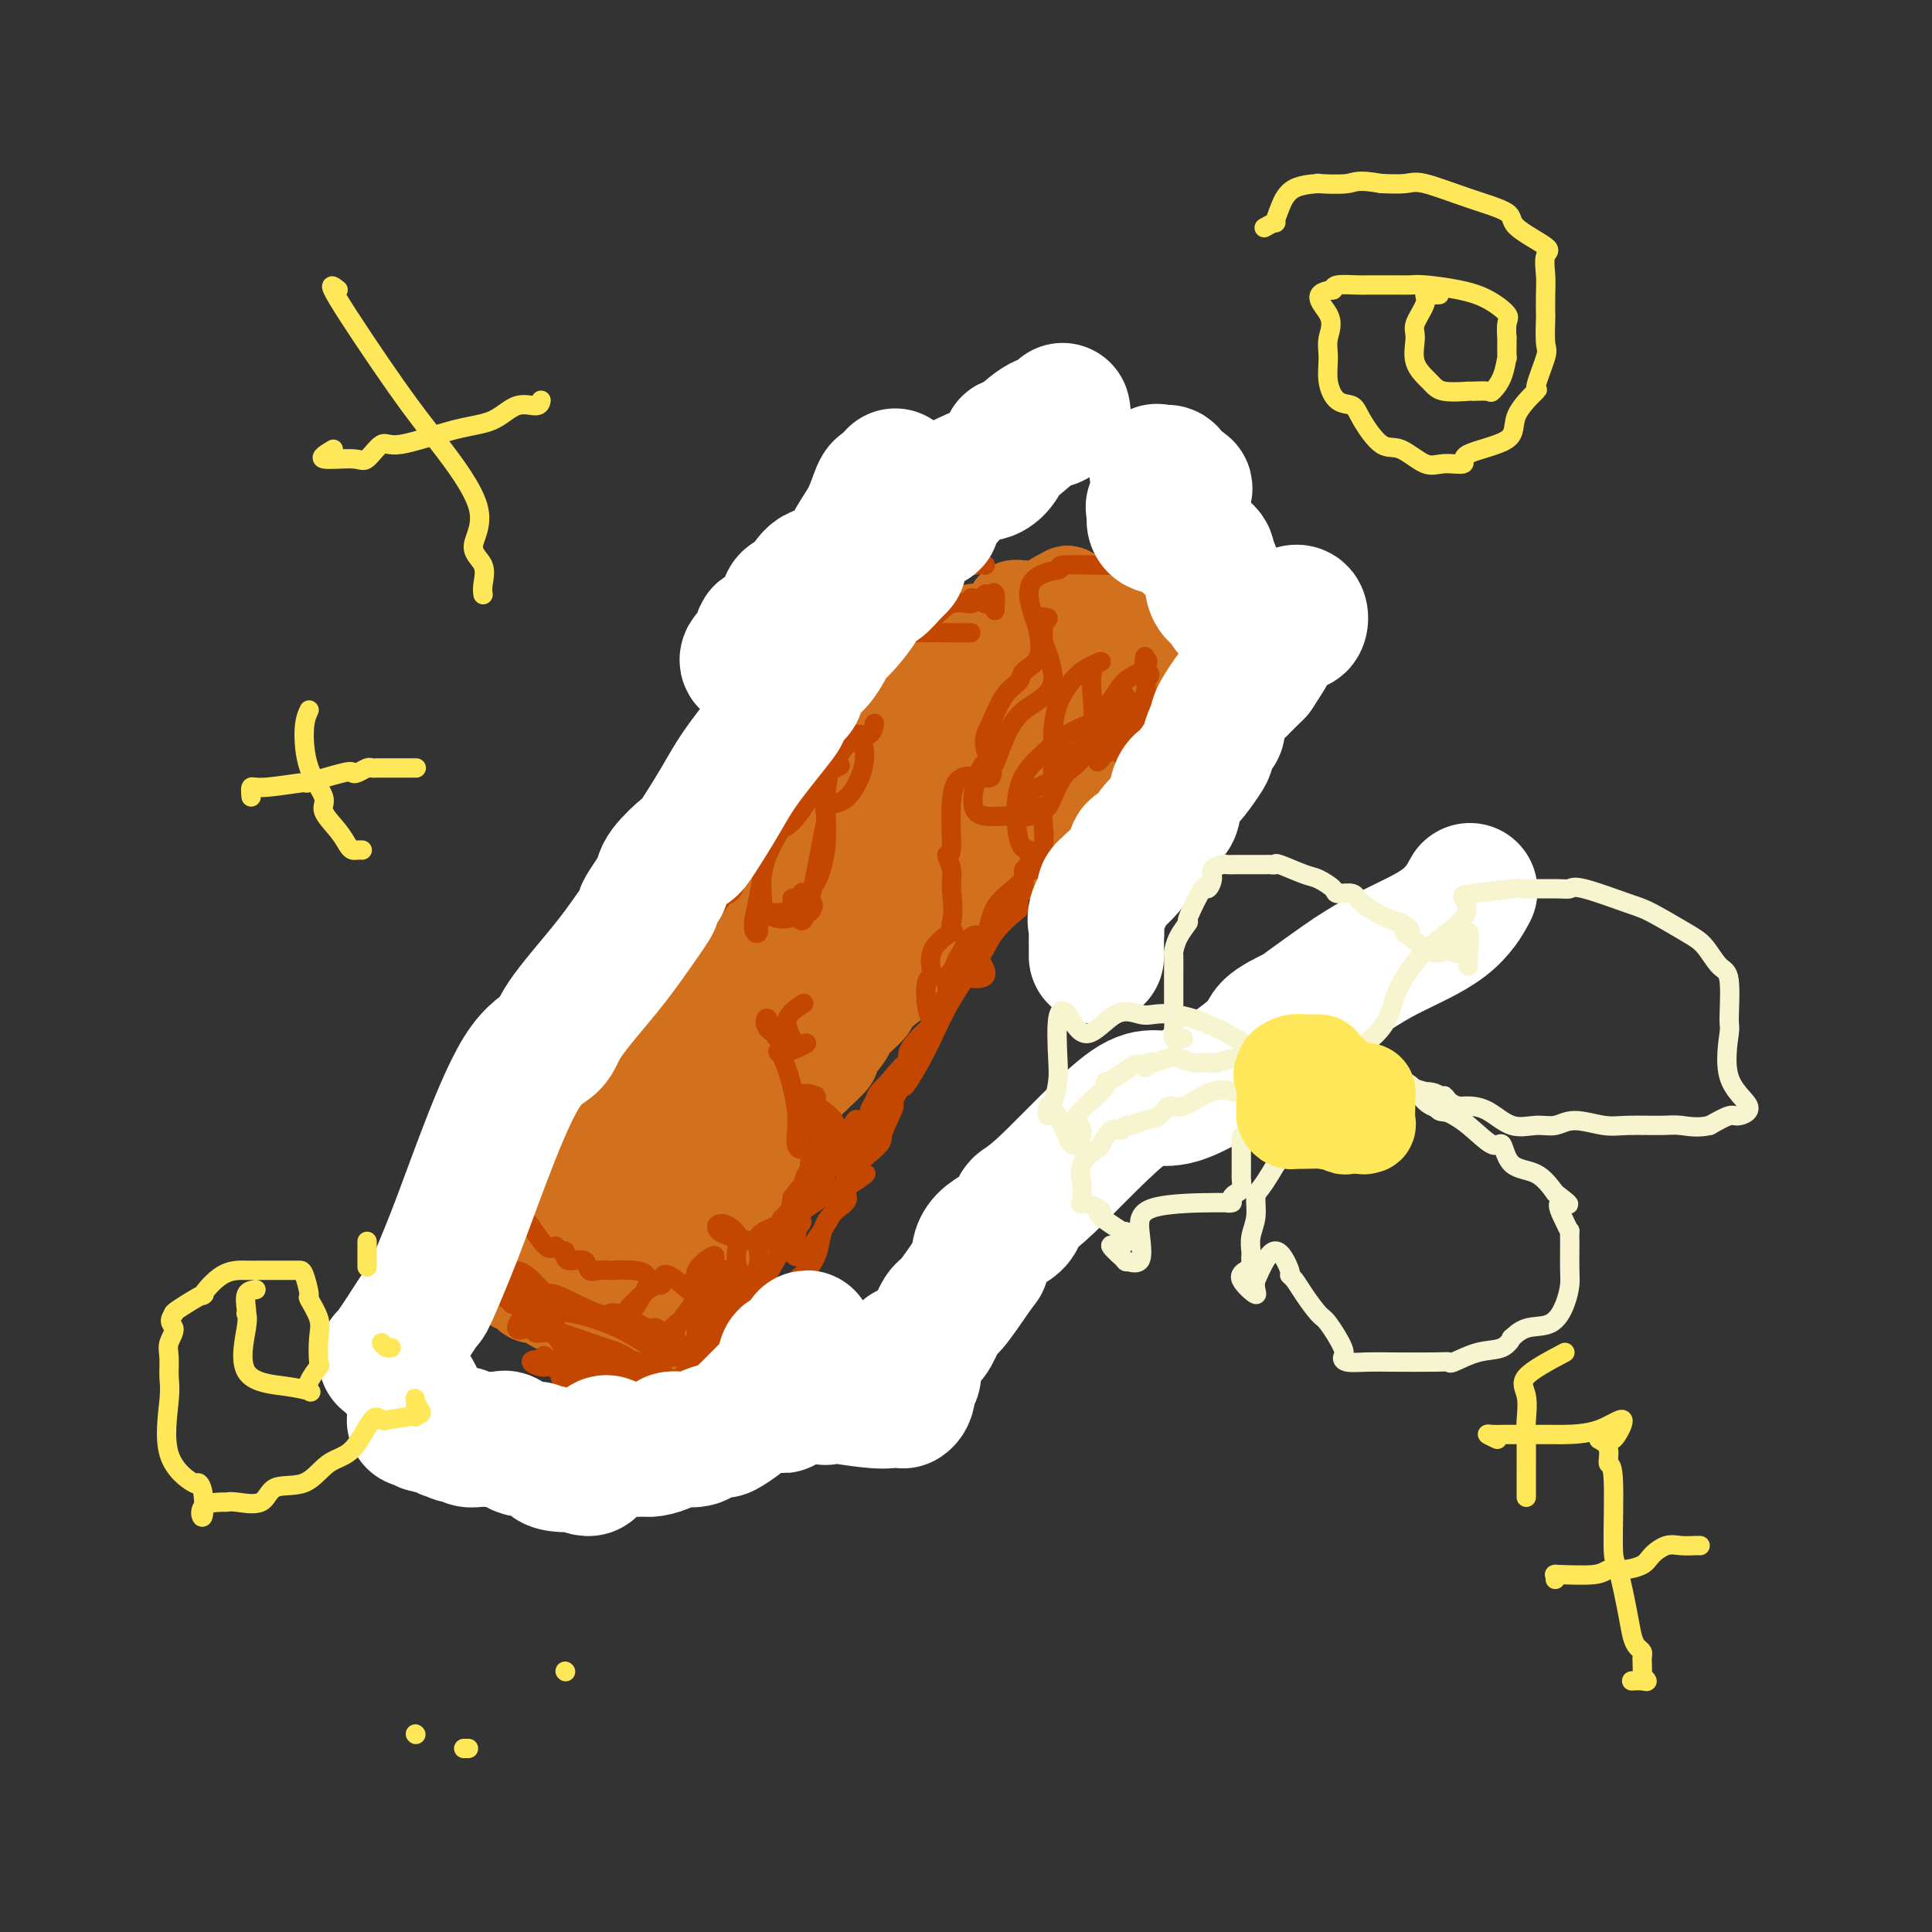 <svg viewBox='0 0 400 400' version='1.1' xmlns='http://www.w3.org/2000/svg' xmlns:xlink='http://www.w3.org/1999/xlink'><rect x="0" y="0" width="400" height="400" fill="#333333" stroke="none"/><g fill='none' stroke='#D2711D' stroke-width='20' stroke-linecap='round' stroke-linejoin='round'><path d='M202,131c0.349,-0.182 0.698,-0.365 -1,0c-1.698,0.365 -5.442,1.277 -8,4c-2.558,2.723 -3.928,7.256 -5,9c-1.072,1.744 -1.846,0.697 -3,1c-1.154,0.303 -2.690,1.954 -4,4c-1.310,2.046 -2.396,4.487 -3,6c-0.604,1.513 -0.728,2.099 -1,2c-0.272,-0.099 -0.693,-0.885 -2,1c-1.307,1.885 -3.499,6.439 -5,9c-1.501,2.561 -2.311,3.129 -4,5c-1.689,1.871 -4.259,5.045 -6,7c-1.741,1.955 -2.654,2.693 -4,5c-1.346,2.307 -3.124,6.185 -4,8c-0.876,1.815 -0.848,1.569 -2,3c-1.152,1.431 -3.483,4.540 -5,7c-1.517,2.460 -2.219,4.272 -3,6c-0.781,1.728 -1.642,3.371 -2,4c-0.358,0.629 -0.213,0.243 -1,2c-0.787,1.757 -2.505,5.657 -4,8c-1.495,2.343 -2.768,3.128 -4,5c-1.232,1.872 -2.425,4.832 -3,6c-0.575,1.168 -0.534,0.543 -1,1c-0.466,0.457 -1.439,1.997 -2,3c-0.561,1.003 -0.711,1.470 -1,2c-0.289,0.530 -0.717,1.121 -1,2c-0.283,0.879 -0.422,2.044 -1,3c-0.578,0.956 -1.594,1.702 -2,2c-0.406,0.298 -0.203,0.149 0,0'/><path d='M120,246c-5.735,9.770 -2.073,3.196 -1,1c1.073,-2.196 -0.445,-0.015 -1,1c-0.555,1.015 -0.149,0.863 0,1c0.149,0.137 0.040,0.563 0,1c-0.040,0.437 -0.011,0.885 0,1c0.011,0.115 0.003,-0.103 0,1c-0.003,1.103 -0.001,3.528 0,5c0.001,1.472 -0.001,1.991 0,3c0.001,1.009 0.003,2.508 0,3c-0.003,0.492 -0.013,-0.023 0,0c0.013,0.023 0.049,0.584 0,1c-0.049,0.416 -0.183,0.686 0,1c0.183,0.314 0.683,0.670 1,1c0.317,0.330 0.450,0.632 1,1c0.550,0.368 1.516,0.803 2,1c0.484,0.197 0.485,0.157 1,0c0.515,-0.157 1.545,-0.433 2,0c0.455,0.433 0.335,1.573 1,2c0.665,0.427 2.115,0.142 3,0c0.885,-0.142 1.206,-0.141 2,0c0.794,0.141 2.060,0.423 3,0c0.940,-0.423 1.554,-1.549 2,-2c0.446,-0.451 0.723,-0.225 1,0'/><path d='M137,268c1.965,-0.486 2.876,-0.702 3,-1c0.124,-0.298 -0.540,-0.680 0,-1c0.540,-0.320 2.286,-0.580 3,-1c0.714,-0.420 0.398,-1.001 1,-2c0.602,-0.999 2.123,-2.414 3,-3c0.877,-0.586 1.110,-0.341 1,-1c-0.110,-0.659 -0.563,-2.221 0,-3c0.563,-0.779 2.143,-0.774 3,-1c0.857,-0.226 0.990,-0.682 1,-1c0.010,-0.318 -0.102,-0.498 0,-1c0.102,-0.502 0.420,-1.326 1,-2c0.580,-0.674 1.424,-1.198 2,-2c0.576,-0.802 0.885,-1.882 1,-3c0.115,-1.118 0.037,-2.274 1,-3c0.963,-0.726 2.967,-1.023 4,-2c1.033,-0.977 1.094,-2.634 1,-4c-0.094,-1.366 -0.342,-2.440 0,-4c0.342,-1.560 1.276,-3.605 2,-5c0.724,-1.395 1.239,-2.139 2,-3c0.761,-0.861 1.768,-1.837 3,-3c1.232,-1.163 2.688,-2.512 3,-3c0.312,-0.488 -0.520,-0.114 0,-1c0.520,-0.886 2.392,-3.031 3,-4c0.608,-0.969 -0.048,-0.762 0,-1c0.048,-0.238 0.802,-0.922 2,-2c1.198,-1.078 2.842,-2.552 3,-3c0.158,-0.448 -1.170,0.129 0,-1c1.170,-1.129 4.839,-3.962 6,-5c1.161,-1.038 -0.188,-0.279 0,-1c0.188,-0.721 1.911,-2.920 3,-4c1.089,-1.080 1.545,-1.040 2,-1'/><path d='M191,196c4.745,-5.153 4.106,-3.534 4,-3c-0.106,0.534 0.320,-0.016 1,-1c0.680,-0.984 1.612,-2.402 2,-3c0.388,-0.598 0.230,-0.375 1,-1c0.770,-0.625 2.466,-2.098 3,-3c0.534,-0.902 -0.093,-1.232 0,-2c0.093,-0.768 0.908,-1.974 2,-3c1.092,-1.026 2.461,-1.870 3,-2c0.539,-0.130 0.247,0.456 1,-1c0.753,-1.456 2.552,-4.954 4,-7c1.448,-2.046 2.545,-2.642 3,-3c0.455,-0.358 0.269,-0.480 1,-1c0.731,-0.520 2.381,-1.439 3,-2c0.619,-0.561 0.209,-0.763 0,-1c-0.209,-0.237 -0.217,-0.508 0,-1c0.217,-0.492 0.657,-1.205 1,-2c0.343,-0.795 0.587,-1.671 1,-2c0.413,-0.329 0.994,-0.112 1,0c0.006,0.112 -0.562,0.120 0,-1c0.562,-1.120 2.255,-3.366 3,-4c0.745,-0.634 0.541,0.346 1,0c0.459,-0.346 1.579,-2.018 2,-3c0.421,-0.982 0.142,-1.275 0,-1c-0.142,0.275 -0.149,1.118 -1,1c-0.851,-0.118 -2.548,-1.199 -3,-2c-0.452,-0.801 0.341,-1.324 0,-1c-0.341,0.324 -1.815,1.496 -2,2c-0.185,0.504 0.920,0.341 1,0c0.080,-0.341 -0.863,-0.861 -1,-1c-0.137,-0.139 0.532,0.103 1,0c0.468,-0.103 0.734,-0.552 1,-1'/><path d='M224,147c-0.569,-0.642 0.009,-0.749 0,-1c-0.009,-0.251 -0.606,-0.648 0,-1c0.606,-0.352 2.413,-0.659 3,-1c0.587,-0.341 -0.046,-0.717 0,-1c0.046,-0.283 0.772,-0.475 1,-1c0.228,-0.525 -0.041,-1.383 0,-2c0.041,-0.617 0.392,-0.991 1,-1c0.608,-0.009 1.473,0.348 2,0c0.527,-0.348 0.716,-1.402 1,-2c0.284,-0.598 0.665,-0.741 1,-1c0.335,-0.259 0.625,-0.632 1,-1c0.375,-0.368 0.834,-0.729 1,-1c0.166,-0.271 0.039,-0.451 0,-1c-0.039,-0.549 0.010,-1.467 0,-2c-0.010,-0.533 -0.080,-0.682 0,-1c0.080,-0.318 0.308,-0.805 0,-1c-0.308,-0.195 -1.154,-0.097 -2,0'/><path d='M233,129c-1.195,-0.876 -3.183,-0.567 -2,-1c1.183,-0.433 5.536,-1.607 6,-2c0.464,-0.393 -2.959,-0.003 -5,0c-2.041,0.003 -2.698,-0.379 -3,0c-0.302,0.379 -0.250,1.519 0,2c0.250,0.481 0.698,0.302 1,0c0.302,-0.302 0.459,-0.726 0,-1c-0.459,-0.274 -1.534,-0.399 -2,0c-0.466,0.399 -0.323,1.322 0,3c0.323,1.678 0.825,4.110 0,5c-0.825,0.890 -2.977,0.239 -4,0c-1.023,-0.239 -0.918,-0.064 -1,0c-0.082,0.064 -0.352,0.017 -1,0c-0.648,-0.017 -1.674,-0.005 -3,0c-1.326,0.005 -2.950,0.001 -4,0c-1.050,-0.001 -1.525,-0.001 -2,0'/><path d='M213,135c-1.658,-0.647 1.697,-2.265 3,-4c1.303,-1.735 0.553,-3.588 0,-4c-0.553,-0.412 -0.909,0.618 -1,1c-0.091,0.382 0.082,0.118 0,0c-0.082,-0.118 -0.419,-0.088 -1,0c-0.581,0.088 -1.405,0.234 -2,0c-0.595,-0.234 -0.962,-0.847 -1,-1c-0.038,-0.153 0.254,0.156 0,0c-0.254,-0.156 -1.054,-0.775 -1,-1c0.054,-0.225 0.962,-0.055 1,0c0.038,0.055 -0.794,-0.004 0,0c0.794,0.004 3.212,0.072 6,0c2.788,-0.072 5.945,-0.284 7,0c1.055,0.284 0.009,1.062 -1,2c-1.009,0.938 -1.982,2.035 -2,2c-0.018,-0.035 0.918,-1.202 0,-2c-0.918,-0.798 -3.691,-1.228 -4,-2c-0.309,-0.772 1.845,-1.886 4,-3'/><path d='M221,123c0.508,0.079 -0.222,1.776 -1,3c-0.778,1.224 -1.604,1.977 -2,2c-0.396,0.023 -0.363,-0.682 0,1c0.363,1.682 1.055,5.752 1,7c-0.055,1.248 -0.856,-0.328 -1,0c-0.144,0.328 0.371,2.558 0,3c-0.371,0.442 -1.628,-0.903 -2,-2c-0.372,-1.097 0.140,-1.944 -1,-2c-1.140,-0.056 -3.934,0.680 -5,2c-1.066,1.320 -0.405,3.226 -1,4c-0.595,0.774 -2.446,0.417 -4,0c-1.554,-0.417 -2.811,-0.895 -4,0c-1.189,0.895 -2.312,3.162 -3,4c-0.688,0.838 -0.943,0.248 -1,0c-0.057,-0.248 0.084,-0.152 0,0c-0.084,0.152 -0.394,0.360 -1,0c-0.606,-0.360 -1.509,-1.289 -2,-2c-0.491,-0.711 -0.569,-1.203 -1,-1c-0.431,0.203 -1.216,1.102 -2,2'/><path d='M191,144c-3.057,0.622 -1.701,0.678 -1,1c0.701,0.322 0.746,0.910 0,2c-0.746,1.090 -2.282,2.684 -3,4c-0.718,1.316 -0.616,2.355 -1,3c-0.384,0.645 -1.254,0.895 -2,1c-0.746,0.105 -1.368,0.066 -4,2c-2.632,1.934 -7.272,5.840 -9,8c-1.728,2.160 -0.543,2.573 -1,4c-0.457,1.427 -2.557,3.869 -4,6c-1.443,2.131 -2.229,3.950 -3,5c-0.771,1.050 -1.525,1.330 -2,2c-0.475,0.670 -0.669,1.730 -1,2c-0.331,0.270 -0.798,-0.249 -2,1c-1.202,1.249 -3.140,4.266 -4,6c-0.860,1.734 -0.642,2.183 -1,3c-0.358,0.817 -1.293,2.001 -2,3c-0.707,0.999 -1.186,1.813 -2,3c-0.814,1.187 -1.964,2.746 -3,4c-1.036,1.254 -1.959,2.204 -2,3c-0.041,0.796 0.799,1.440 0,3c-0.799,1.560 -3.237,4.037 -4,5c-0.763,0.963 0.148,0.413 0,1c-0.148,0.587 -1.357,2.310 -2,3c-0.643,0.690 -0.721,0.348 -1,1c-0.279,0.652 -0.759,2.297 -1,3c-0.241,0.703 -0.245,0.463 -1,1c-0.755,0.537 -2.263,1.851 -3,3c-0.737,1.149 -0.703,2.133 -1,3c-0.297,0.867 -0.926,1.618 -1,2c-0.074,0.382 0.407,0.395 0,1c-0.407,0.605 -1.704,1.803 -3,3'/><path d='M127,236c-6.862,11.131 -2.017,3.458 -1,1c1.017,-2.458 -1.792,0.300 -3,2c-1.208,1.700 -0.813,2.342 -1,3c-0.187,0.658 -0.955,1.332 -2,2c-1.045,0.668 -2.369,1.330 -3,2c-0.631,0.670 -0.571,1.347 -1,2c-0.429,0.653 -1.347,1.283 -2,2c-0.653,0.717 -1.039,1.522 -1,2c0.039,0.478 0.504,0.630 0,1c-0.504,0.370 -1.977,0.957 -3,2c-1.023,1.043 -1.595,2.540 -2,3c-0.405,0.460 -0.641,-0.117 -1,0c-0.359,0.117 -0.840,0.929 -1,1c-0.160,0.071 0.002,-0.600 0,0c-0.002,0.600 -0.166,2.472 0,4c0.166,1.528 0.664,2.713 1,3c0.336,0.287 0.509,-0.325 1,0c0.491,0.325 1.299,1.588 2,2c0.701,0.412 1.296,-0.028 2,0c0.704,0.028 1.519,0.523 2,1c0.481,0.477 0.630,0.936 1,1c0.370,0.064 0.963,-0.267 2,0c1.037,0.267 2.519,1.134 4,2'/><path d='M121,272c2.614,1.360 1.649,0.259 1,0c-0.649,-0.259 -0.984,0.323 0,1c0.984,0.677 3.285,1.449 4,2c0.715,0.551 -0.156,0.880 0,1c0.156,0.120 1.341,0.032 2,0c0.659,-0.032 0.793,-0.007 1,0c0.207,0.007 0.486,-0.005 1,0c0.514,0.005 1.262,0.028 2,0c0.738,-0.028 1.466,-0.105 2,0c0.534,0.105 0.875,0.393 1,0c0.125,-0.393 0.034,-1.468 0,-2c-0.034,-0.532 -0.009,-0.521 0,-1c0.009,-0.479 0.003,-1.448 0,-3c-0.003,-1.552 -0.004,-3.687 0,-5c0.004,-1.313 0.013,-1.803 0,-2c-0.013,-0.197 -0.047,-0.101 0,-1c0.047,-0.899 0.177,-2.791 0,-4c-0.177,-1.209 -0.661,-1.733 0,-3c0.661,-1.267 2.466,-3.278 3,-4c0.534,-0.722 -0.202,-0.156 0,-1c0.202,-0.844 1.344,-3.098 2,-4c0.656,-0.902 0.828,-0.451 1,0'/><path d='M141,246c1.430,-1.227 2.005,0.206 3,0c0.995,-0.206 2.409,-2.051 3,-3c0.591,-0.949 0.359,-1.003 1,-1c0.641,0.003 2.157,0.062 3,0c0.843,-0.062 1.014,-0.244 2,-3c0.986,-2.756 2.787,-8.087 3,-11c0.213,-2.913 -1.161,-3.408 0,-6c1.161,-2.592 4.859,-7.280 6,-9c1.141,-1.720 -0.275,-0.472 0,-1c0.275,-0.528 2.240,-2.833 3,-4c0.760,-1.167 0.316,-1.197 1,-2c0.684,-0.803 2.495,-2.378 3,-4c0.505,-1.622 -0.298,-3.290 0,-5c0.298,-1.710 1.696,-3.460 3,-5c1.304,-1.540 2.516,-2.868 3,-4c0.484,-1.132 0.242,-2.066 0,-3'/><path d='M175,185c3.365,-5.876 2.278,-2.066 2,-1c-0.278,1.066 0.253,-0.611 1,-2c0.747,-1.389 1.708,-2.489 2,-3c0.292,-0.511 -0.086,-0.431 0,-1c0.086,-0.569 0.636,-1.785 1,-3c0.364,-1.215 0.541,-2.428 1,-3c0.459,-0.572 1.198,-0.501 2,-1c0.802,-0.499 1.665,-1.567 2,-2c0.335,-0.433 0.141,-0.232 1,0c0.859,0.232 2.772,0.496 4,0c1.228,-0.496 1.771,-1.752 2,-2c0.229,-0.248 0.143,0.513 0,0c-0.143,-0.513 -0.342,-2.300 0,-3c0.342,-0.700 1.227,-0.312 2,0c0.773,0.312 1.435,0.548 2,0c0.565,-0.548 1.032,-1.879 3,-2c1.968,-0.121 5.437,0.970 6,1c0.563,0.030 -1.780,-0.999 -3,-1c-1.220,-0.001 -1.316,1.027 -2,2c-0.684,0.973 -1.955,1.893 -3,2c-1.045,0.107 -1.864,-0.597 -3,-1c-1.136,-0.403 -2.589,-0.505 -2,0c0.589,0.505 3.218,1.616 4,2c0.782,0.384 -0.285,0.041 -1,0c-0.715,-0.041 -1.077,0.220 -2,1c-0.923,0.780 -2.407,2.080 -3,3c-0.593,0.920 -0.297,1.460 0,2'/><path d='M191,173c0.938,2.204 6.281,4.714 8,6c1.719,1.286 -0.188,1.348 -2,2c-1.812,0.652 -3.529,1.893 -5,4c-1.471,2.107 -2.696,5.079 -4,7c-1.304,1.921 -2.686,2.790 -4,4c-1.314,1.210 -2.559,2.762 -3,4c-0.441,1.238 -0.077,2.164 -1,3c-0.923,0.836 -3.132,1.583 -4,3c-0.868,1.417 -0.395,3.503 -1,5c-0.605,1.497 -2.289,2.404 -3,3c-0.711,0.596 -0.451,0.881 0,1c0.451,0.119 1.091,0.071 0,1c-1.091,0.929 -3.913,2.834 -5,4c-1.087,1.166 -0.438,1.593 -2,3c-1.562,1.407 -5.333,3.793 -7,5c-1.667,1.207 -1.230,1.234 -1,1c0.230,-0.234 0.251,-0.731 -1,0c-1.251,0.731 -3.775,2.689 -5,4c-1.225,1.311 -1.151,1.976 -2,2c-0.849,0.024 -2.619,-0.593 -4,0c-1.381,0.593 -2.371,2.397 -3,3c-0.629,0.603 -0.898,0.004 -2,0c-1.102,-0.004 -3.038,0.587 -4,1c-0.962,0.413 -0.951,0.650 -1,1c-0.049,0.350 -0.157,0.814 0,1c0.157,0.186 0.578,0.093 1,0'/><path d='M136,241c-3.753,1.758 1.364,-2.848 3,-4c1.636,-1.152 -0.209,1.151 1,0c1.209,-1.151 5.471,-5.755 8,-9c2.529,-3.245 3.326,-5.131 5,-7c1.674,-1.869 4.224,-3.721 6,-6c1.776,-2.279 2.778,-4.986 4,-7c1.222,-2.014 2.663,-3.336 4,-6c1.337,-2.664 2.571,-6.669 5,-10c2.429,-3.331 6.054,-5.987 8,-9c1.946,-3.013 2.213,-6.384 3,-8c0.787,-1.616 2.094,-1.479 3,-2c0.906,-0.521 1.412,-1.701 2,-3c0.588,-1.299 1.258,-2.718 2,-4c0.742,-1.282 1.555,-2.426 3,-4c1.445,-1.574 3.523,-3.577 4,-4c0.477,-0.423 -0.647,0.735 0,0c0.647,-0.735 3.066,-3.364 4,-5c0.934,-1.636 0.385,-2.281 1,-3c0.615,-0.719 2.396,-1.513 3,-2c0.604,-0.487 0.032,-0.669 0,-1c-0.032,-0.331 0.476,-0.812 1,-1c0.524,-0.188 1.064,-0.084 2,0c0.936,0.084 2.269,0.149 3,0c0.731,-0.149 0.860,-0.512 1,0c0.140,0.512 0.290,1.900 0,3c-0.290,1.100 -1.020,1.914 0,2c1.020,0.086 3.789,-0.554 8,-2c4.211,-1.446 9.865,-3.697 13,-5c3.135,-1.303 3.753,-1.658 3,-3c-0.753,-1.342 -2.876,-3.671 -5,-6'/><path d='M231,135c-0.464,-0.944 0.875,-0.305 2,0c1.125,0.305 2.035,0.276 1,-1c-1.035,-1.276 -4.015,-3.799 -2,-3c2.015,0.799 9.023,4.918 10,7c0.977,2.082 -4.078,2.125 -6,2c-1.922,-0.125 -0.710,-0.418 0,0c0.710,0.418 0.917,1.548 1,2c0.083,0.452 0.041,0.226 0,0'/></g>
<g fill='none' stroke='#C34701' stroke-width='4' stroke-linecap='round' stroke-linejoin='round'><path d='M116,289c0.771,0.023 1.543,0.046 2,0c0.457,-0.046 0.600,-0.162 2,0c1.400,0.162 4.056,0.603 6,1c1.944,0.397 3.175,0.752 5,1c1.825,0.248 4.243,0.391 6,1c1.757,0.609 2.855,1.685 4,2c1.145,0.315 2.339,-0.130 3,0c0.661,0.130 0.788,0.834 1,1c0.212,0.166 0.509,-0.205 1,0c0.491,0.205 1.178,0.987 1,1c-0.178,0.013 -1.219,-0.744 -3,-2c-1.781,-1.256 -4.302,-3.010 -6,-4c-1.698,-0.990 -2.573,-1.215 -3,-2c-0.427,-0.785 -0.406,-2.130 -2,-3c-1.594,-0.870 -4.804,-1.266 -7,-2c-2.196,-0.734 -3.378,-1.807 -5,-3c-1.622,-1.193 -3.682,-2.505 -5,-4c-1.318,-1.495 -1.892,-3.174 -3,-4c-1.108,-0.826 -2.750,-0.799 -4,0c-1.250,0.799 -2.108,2.369 -2,3c0.108,0.631 1.183,0.324 2,0c0.817,-0.324 1.376,-0.664 4,0c2.624,0.664 7.312,2.332 12,4'/><path d='M125,279c3.957,1.116 4.848,1.906 6,3c1.152,1.094 2.563,2.492 4,3c1.437,0.508 2.898,0.124 3,0c0.102,-0.124 -1.157,0.010 -2,0c-0.843,-0.010 -1.270,-0.163 -2,0c-0.730,0.163 -1.762,0.644 -4,0c-2.238,-0.644 -5.682,-2.413 -8,-3c-2.318,-0.587 -3.510,0.008 -5,0c-1.490,-0.008 -3.277,-0.618 -4,-1c-0.723,-0.382 -0.381,-0.535 0,0c0.381,0.535 0.800,1.758 0,2c-0.800,0.242 -2.818,-0.498 -3,-1c-0.182,-0.502 1.473,-0.765 3,0c1.527,0.765 2.927,2.558 4,3c1.073,0.442 1.819,-0.467 3,0c1.181,0.467 2.798,2.312 4,3c1.202,0.688 1.988,0.220 2,0c0.012,-0.220 -0.750,-0.192 0,0c0.750,0.192 3.014,0.547 4,0c0.986,-0.547 0.695,-1.997 1,-3c0.305,-1.003 1.205,-1.557 2,-2c0.795,-0.443 1.483,-0.773 2,-2c0.517,-1.227 0.862,-3.351 1,-4c0.138,-0.649 0.069,0.175 0,1'/><path d='M136,278c0.921,-1.005 0.223,1.483 0,3c-0.223,1.517 0.029,2.065 0,3c-0.029,0.935 -0.341,2.258 0,3c0.341,0.742 1.333,0.904 2,1c0.667,0.096 1.009,0.128 1,0c-0.009,-0.128 -0.370,-0.416 0,-1c0.370,-0.584 1.471,-1.466 3,-3c1.529,-1.534 3.484,-3.721 5,-6c1.516,-2.279 2.592,-4.648 3,-6c0.408,-1.352 0.150,-1.685 0,-2c-0.150,-0.315 -0.190,-0.613 0,-1c0.190,-0.387 0.612,-0.863 1,-1c0.388,-0.137 0.742,0.065 1,1c0.258,0.935 0.419,2.601 0,3c-0.419,0.399 -1.420,-0.471 -2,0c-0.580,0.471 -0.741,2.281 -1,3c-0.259,0.719 -0.616,0.346 -1,0c-0.384,-0.346 -0.793,-0.664 -1,-1c-0.207,-0.336 -0.210,-0.688 0,-1c0.210,-0.312 0.633,-0.584 1,-1c0.367,-0.416 0.676,-0.976 1,-2c0.324,-1.024 0.662,-2.512 1,-4'/><path d='M150,266c0.452,-1.424 0.083,-1.483 0,-2c-0.083,-0.517 0.121,-1.491 0,-1c-0.121,0.491 -0.568,2.448 -3,5c-2.432,2.552 -6.849,5.701 -9,8c-2.151,2.299 -2.034,3.748 -2,5c0.034,1.252 -0.014,2.306 0,2c0.014,-0.306 0.091,-1.972 1,-3c0.909,-1.028 2.650,-1.419 3,-2c0.350,-0.581 -0.692,-1.353 0,-3c0.692,-1.647 3.118,-4.167 4,-6c0.882,-1.833 0.221,-2.977 0,-4c-0.221,-1.023 0.000,-1.925 1,-3c1.000,-1.075 2.779,-2.322 3,-2c0.221,0.322 -1.117,2.211 0,6c1.117,3.789 4.689,9.476 6,12c1.311,2.524 0.360,1.886 0,3c-0.360,1.114 -0.128,3.979 0,6c0.128,2.021 0.153,3.196 0,4c-0.153,0.804 -0.484,1.236 0,1c0.484,-0.236 1.784,-1.140 3,-3c1.216,-1.860 2.347,-4.674 3,-8c0.653,-3.326 0.826,-7.163 1,-11'/><path d='M238,149c0.004,-0.449 0.009,-0.898 -1,0c-1.009,0.898 -3.031,3.142 -4,3c-0.969,-0.142 -0.885,-2.671 -3,-3c-2.115,-0.329 -6.430,1.542 -9,3c-2.570,1.458 -3.396,2.504 -5,4c-1.604,1.496 -3.988,3.442 -5,7c-1.012,3.558 -0.653,8.727 0,11c0.653,2.273 1.599,1.649 2,2c0.401,0.351 0.257,1.677 0,3c-0.257,1.323 -0.628,2.643 -2,4c-1.372,1.357 -3.745,2.750 -5,5c-1.255,2.250 -1.392,5.355 -2,6c-0.608,0.645 -1.685,-1.171 -3,0c-1.315,1.171 -2.866,5.330 -4,7c-1.134,1.670 -1.849,0.852 0,1c1.849,0.148 6.263,1.261 7,0c0.737,-1.261 -2.201,-4.895 -4,-5c-1.799,-0.105 -2.457,3.320 -3,5c-0.543,1.680 -0.970,1.615 -1,2c-0.030,0.385 0.338,1.219 0,2c-0.338,0.781 -1.382,1.509 -2,2c-0.618,0.491 -0.809,0.746 -1,1'/><path d='M193,209c-1.072,2.029 -0.253,1.100 0,1c0.253,-0.100 -0.060,0.629 0,1c0.060,0.371 0.494,0.383 0,1c-0.494,0.617 -1.916,1.840 -3,3c-1.084,1.160 -1.830,2.257 -2,3c-0.170,0.743 0.235,1.133 0,2c-0.235,0.867 -1.109,2.210 -2,3c-0.891,0.790 -1.798,1.028 -2,1c-0.202,-0.028 0.302,-0.320 0,0c-0.302,0.320 -1.408,1.253 -2,2c-0.592,0.747 -0.669,1.308 -1,2c-0.331,0.692 -0.918,1.516 -1,2c-0.082,0.484 0.339,0.627 0,1c-0.339,0.373 -1.439,0.975 -2,1c-0.561,0.025 -0.585,-0.527 -1,0c-0.415,0.527 -1.221,2.134 -2,3c-0.779,0.866 -1.529,0.993 -2,2c-0.471,1.007 -0.662,2.895 -1,4c-0.338,1.105 -0.822,1.425 -1,2c-0.178,0.575 -0.049,1.403 0,2c0.049,0.597 0.018,0.962 0,1c-0.018,0.038 -0.023,-0.249 0,0c0.023,0.249 0.073,1.036 -1,2c-1.073,0.964 -3.271,2.106 -4,3c-0.729,0.894 0.011,1.538 0,2c-0.011,0.462 -0.772,0.740 -1,1c-0.228,0.260 0.078,0.503 0,1c-0.078,0.497 -0.539,1.249 -1,2'/><path d='M164,257c-1.752,3.415 -1.631,1.951 -2,2c-0.369,0.049 -1.228,1.610 -2,3c-0.772,1.390 -1.458,2.609 -2,4c-0.542,1.391 -0.942,2.953 -1,4c-0.058,1.047 0.224,1.578 0,2c-0.224,0.422 -0.954,0.733 -1,1c-0.046,0.267 0.594,0.488 0,1c-0.594,0.512 -2.421,1.313 -3,2c-0.579,0.687 0.091,1.259 0,2c-0.091,0.741 -0.944,1.653 -2,3c-1.056,1.347 -2.314,3.131 -3,4c-0.686,0.869 -0.799,0.823 -1,1c-0.201,0.177 -0.490,0.578 -1,1c-0.510,0.422 -1.242,0.864 -1,1c0.242,0.136 1.458,-0.033 2,-1c0.542,-0.967 0.410,-2.731 0,-4c-0.410,-1.269 -1.099,-2.041 -1,-4c0.099,-1.959 0.986,-5.103 2,-7c1.014,-1.897 2.156,-2.547 4,-4c1.844,-1.453 4.391,-3.709 5,-6c0.609,-2.291 -0.721,-4.617 0,-6c0.721,-1.383 3.492,-1.824 5,-3c1.508,-1.176 1.754,-3.088 2,-5'/><path d='M164,248c2.883,-3.996 2.089,-1.985 2,-2c-0.089,-0.015 0.526,-2.057 1,-3c0.474,-0.943 0.807,-0.787 1,-1c0.193,-0.213 0.246,-0.793 0,-1c-0.246,-0.207 -0.792,-0.039 0,0c0.792,0.039 2.920,-0.051 3,0c0.080,0.051 -1.888,0.241 -3,1c-1.112,0.759 -1.367,2.086 -2,4c-0.633,1.914 -1.645,4.415 -2,7c-0.355,2.585 -0.055,5.255 0,6c0.055,0.745 -0.136,-0.437 0,0c0.136,0.437 0.600,2.491 3,0c2.400,-2.491 6.736,-9.527 8,-13c1.264,-3.473 -0.544,-3.385 0,-5c0.544,-1.615 3.441,-4.935 5,-8c1.559,-3.065 1.782,-5.875 4,-9c2.218,-3.125 6.433,-6.565 8,-9c1.567,-2.435 0.488,-3.866 0,-6c-0.488,-2.134 -0.383,-4.973 0,-6c0.383,-1.027 1.045,-0.242 1,-1c-0.045,-0.758 -0.795,-3.059 0,-5c0.795,-1.941 3.137,-3.523 4,-4c0.863,-0.477 0.247,0.149 0,0c-0.247,-0.149 -0.123,-1.075 0,-2'/><path d='M197,191c0.597,-2.326 0.090,-5.142 0,-7c-0.090,-1.858 0.238,-2.758 0,-4c-0.238,-1.242 -1.042,-2.825 -1,-3c0.042,-0.175 0.931,1.057 1,-2c0.069,-3.057 -0.681,-10.405 1,-13c1.681,-2.595 5.792,-0.439 7,-1c1.208,-0.561 -0.488,-3.841 -1,-6c-0.512,-2.159 0.161,-3.198 1,-5c0.839,-1.802 1.843,-4.368 3,-6c1.157,-1.632 2.467,-2.332 3,-3c0.533,-0.668 0.289,-1.306 1,-2c0.711,-0.694 2.377,-1.443 3,-3c0.623,-1.557 0.203,-3.920 0,-5c-0.203,-1.080 -0.188,-0.877 0,-1c0.188,-0.123 0.551,-0.572 1,-1c0.449,-0.428 0.986,-0.837 1,-1c0.014,-0.163 -0.493,-0.082 -1,0'/><path d='M216,128c0.155,-0.964 0.042,0.625 0,2c-0.042,1.375 -0.012,2.536 0,3c0.012,0.464 0.006,0.232 0,0'/><path d='M230,117c0.093,0.024 0.187,0.047 -2,0c-2.187,-0.047 -6.654,-0.166 -8,0c-1.346,0.166 0.428,0.615 -1,1c-1.428,0.385 -6.059,0.706 -6,5c0.059,4.294 4.808,12.561 5,17c0.192,4.439 -4.173,5.050 -7,8c-2.827,2.950 -4.115,8.241 -5,10c-0.885,1.759 -1.366,-0.012 -2,0c-0.634,0.012 -1.420,1.808 -2,4c-0.580,2.192 -0.954,4.781 0,6c0.954,1.219 3.238,1.067 5,1c1.762,-0.067 3.004,-0.048 4,0c0.996,0.048 1.746,0.126 2,0c0.254,-0.126 0.011,-0.454 0,-1c-0.011,-0.546 0.211,-1.309 0,-2c-0.211,-0.691 -0.855,-1.310 0,-2c0.855,-0.690 3.210,-1.450 6,-3c2.790,-1.550 6.016,-3.888 7,-8c0.984,-4.112 -0.272,-9.997 0,-13c0.272,-3.003 2.073,-3.124 2,-3c-0.073,0.124 -2.020,0.495 -4,2c-1.980,1.505 -3.995,4.146 -5,7c-1.005,2.854 -1.001,5.922 -1,7c0.001,1.078 0.000,0.165 0,1c-0.000,0.835 -0.000,3.417 0,6'/><path d='M218,160c-0.157,2.814 -0.048,2.848 0,2c0.048,-0.848 0.036,-2.579 0,-3c-0.036,-0.421 -0.097,0.467 0,1c0.097,0.533 0.353,0.709 1,0c0.647,-0.709 1.686,-2.305 2,-3c0.314,-0.695 -0.098,-0.488 1,-1c1.098,-0.512 3.707,-1.741 6,-3c2.293,-1.259 4.270,-2.547 5,-4c0.730,-1.453 0.212,-3.072 0,-4c-0.212,-0.928 -0.118,-1.167 0,-1c0.118,0.167 0.258,0.738 0,3c-0.258,2.262 -0.916,6.216 -1,8c-0.084,1.784 0.404,1.399 0,1c-0.404,-0.399 -1.702,-0.813 -3,0c-1.298,0.813 -2.596,2.853 -1,1c1.596,-1.853 6.088,-7.600 8,-11c1.912,-3.400 1.246,-4.454 1,-6c-0.246,-1.546 -0.070,-3.585 0,-4c0.070,-0.415 0.035,0.792 0,2'/><path d='M237,138c1.254,-2.613 0.389,-0.145 0,1c-0.389,1.145 -0.303,0.967 0,1c0.303,0.033 0.823,0.277 1,0c0.177,-0.277 0.012,-1.075 -1,-1c-1.012,0.075 -2.872,1.024 -4,2c-1.128,0.976 -1.524,1.980 -3,4c-1.476,2.020 -4.031,5.056 -5,7c-0.969,1.944 -0.351,2.796 -1,4c-0.649,1.204 -2.565,2.759 -4,5c-1.435,2.241 -2.390,5.166 -3,6c-0.610,0.834 -0.875,-0.424 -1,0c-0.125,0.424 -0.109,2.529 0,4c0.109,1.471 0.313,2.309 0,4c-0.313,1.691 -1.141,4.236 -2,5c-0.859,0.764 -1.747,-0.254 -2,0c-0.253,0.254 0.129,1.779 0,3c-0.129,1.221 -0.769,2.139 -1,3c-0.231,0.861 -0.052,1.664 0,2c0.052,0.336 -0.022,0.204 -1,1c-0.978,0.796 -2.861,2.518 -4,4c-1.139,1.482 -1.534,2.722 -3,5c-1.466,2.278 -4.004,5.593 -6,9c-1.996,3.407 -3.452,6.905 -5,10c-1.548,3.095 -3.188,5.788 -4,7c-0.812,1.212 -0.796,0.942 -1,1c-0.204,0.058 -0.630,0.445 -1,1c-0.370,0.555 -0.685,1.277 -1,2'/><path d='M185,228c-3.743,5.988 -0.601,1.457 0,1c0.601,-0.457 -1.341,3.161 -2,5c-0.659,1.839 -0.037,1.900 -1,3c-0.963,1.100 -3.511,3.241 -5,4c-1.489,0.759 -1.920,0.138 -2,1c-0.080,0.862 0.192,3.206 0,4c-0.192,0.794 -0.849,0.037 -1,0c-0.151,-0.037 0.204,0.647 0,1c-0.204,0.353 -0.966,0.375 -1,0c-0.034,-0.375 0.659,-1.145 2,-2c1.341,-0.855 3.330,-1.793 4,-2c0.670,-0.207 0.022,0.318 -1,1c-1.022,0.682 -2.418,1.522 -3,2c-0.582,0.478 -0.350,0.595 0,1c0.350,0.405 0.818,1.097 0,2c-0.818,0.903 -2.924,2.016 -4,4c-1.076,1.984 -1.124,4.838 -2,7c-0.876,2.162 -2.580,3.630 -3,4c-0.420,0.370 0.443,-0.360 0,0c-0.443,0.360 -2.194,1.809 -3,3c-0.806,1.191 -0.669,2.123 -1,2c-0.331,-0.123 -1.129,-1.303 -4,-1c-2.871,0.303 -7.813,2.088 -10,3c-2.187,0.912 -1.619,0.952 -2,1c-0.381,0.048 -1.711,0.103 -2,1c-0.289,0.897 0.464,2.636 0,4c-0.464,1.364 -2.144,2.352 -3,3c-0.856,0.648 -0.889,0.957 -1,1c-0.111,0.043 -0.299,-0.181 -1,0c-0.701,0.181 -1.915,0.766 -3,1c-1.085,0.234 -2.043,0.117 -3,0'/><path d='M133,282c-1.461,0.127 -1.115,-0.554 -2,0c-0.885,0.554 -3.001,2.345 -4,3c-0.999,0.655 -0.881,0.176 -1,0c-0.119,-0.176 -0.474,-0.047 -1,0c-0.526,0.047 -1.221,0.012 -2,0c-0.779,-0.012 -1.640,-0.000 -2,0c-0.360,0.000 -0.219,-0.011 -1,0c-0.781,0.011 -2.482,0.043 -3,0c-0.518,-0.043 0.149,-0.163 0,0c-0.149,0.163 -1.114,0.608 -1,0c0.114,-0.608 1.309,-2.268 2,-3c0.691,-0.732 0.879,-0.535 1,-1c0.121,-0.465 0.173,-1.590 0,-2c-0.173,-0.410 -0.573,-0.103 -1,0c-0.427,0.103 -0.882,0.004 -1,0c-0.118,-0.004 0.101,0.087 0,0c-0.101,-0.087 -0.524,-0.351 -1,-1c-0.476,-0.649 -1.006,-1.684 -2,-2c-0.994,-0.316 -2.451,0.087 -3,0c-0.549,-0.087 -0.189,-0.665 0,-1c0.189,-0.335 0.208,-0.429 0,-1c-0.208,-0.571 -0.643,-1.620 -1,-2c-0.357,-0.380 -0.634,-0.091 -1,0c-0.366,0.091 -0.820,-0.017 -1,0c-0.180,0.017 -0.087,0.158 0,0c0.087,-0.158 0.168,-0.617 0,-1c-0.168,-0.383 -0.584,-0.692 -1,-1'/><path d='M107,270c-2.051,-1.344 -1.178,-0.203 -1,0c0.178,0.203 -0.339,-0.531 -1,-1c-0.661,-0.469 -1.468,-0.672 -2,-1c-0.532,-0.328 -0.791,-0.782 -1,-1c-0.209,-0.218 -0.370,-0.200 0,-1c0.370,-0.800 1.271,-2.419 2,-3c0.729,-0.581 1.285,-0.125 2,0c0.715,0.125 1.589,-0.080 3,1c1.411,1.080 3.361,3.444 4,4c0.639,0.556 -0.031,-0.696 2,0c2.031,0.696 6.762,3.340 9,4c2.238,0.660 1.981,-0.664 4,0c2.019,0.664 6.314,3.316 8,4c1.686,0.684 0.763,-0.599 0,-1c-0.763,-0.401 -1.366,0.081 -1,1c0.366,0.919 1.700,2.274 2,3c0.300,0.726 -0.435,0.824 -2,0c-1.565,-0.824 -3.960,-2.568 -7,-4c-3.040,-1.432 -6.726,-2.552 -9,-3c-2.274,-0.448 -3.137,-0.224 -4,0'/><path d='M115,272c-3.762,-1.405 -2.168,-1.418 -2,-2c0.168,-0.582 -1.089,-1.731 -2,-2c-0.911,-0.269 -1.476,0.344 -2,0c-0.524,-0.344 -1.006,-1.645 -2,-2c-0.994,-0.355 -2.500,0.234 -3,0c-0.500,-0.234 0.006,-1.292 0,-2c-0.006,-0.708 -0.524,-1.065 -1,-1c-0.476,0.065 -0.912,0.552 -1,0c-0.088,-0.552 0.170,-2.141 0,-3c-0.170,-0.859 -0.769,-0.986 -1,-1c-0.231,-0.014 -0.095,0.085 0,0c0.095,-0.085 0.150,-0.353 0,-1c-0.150,-0.647 -0.506,-1.674 -1,-2c-0.494,-0.326 -1.126,0.049 -1,-1c0.126,-1.049 1.010,-3.520 0,-5c-1.010,-1.480 -3.916,-1.967 -4,-2c-0.084,-0.033 2.653,0.390 4,0c1.347,-0.390 1.304,-1.591 1,-2c-0.304,-0.409 -0.870,-0.026 0,0c0.870,0.026 3.177,-0.305 4,0c0.823,0.305 0.164,1.245 0,2c-0.164,0.755 0.169,1.324 1,2c0.831,0.676 2.161,1.460 3,2c0.839,0.540 1.187,0.838 2,2c0.813,1.162 2.089,3.189 3,4c0.911,0.811 1.455,0.405 2,0'/><path d='M115,258c2.159,2.041 2.055,1.143 2,1c-0.055,-0.143 -0.062,0.469 0,1c0.062,0.531 0.192,0.979 1,1c0.808,0.021 2.294,-0.387 3,0c0.706,0.387 0.630,1.567 1,2c0.370,0.433 1.184,0.119 2,0c0.816,-0.119 1.635,-0.042 2,0c0.365,0.042 0.278,0.049 1,0c0.722,-0.049 2.254,-0.154 4,0c1.746,0.154 3.706,0.568 3,3c-0.706,2.432 -4.078,6.883 -5,8c-0.922,1.117 0.605,-1.098 1,-2c0.395,-0.902 -0.344,-0.490 0,-1c0.344,-0.510 1.770,-1.942 3,-3c1.230,-1.058 2.263,-1.744 3,-2c0.737,-0.256 1.177,-0.084 1,0c-0.177,0.084 -0.972,0.079 -1,0c-0.028,-0.079 0.711,-0.233 1,-1c0.289,-0.767 0.128,-2.148 3,0c2.872,2.148 8.777,7.824 13,11c4.223,3.176 6.763,3.850 8,5c1.237,1.150 1.171,2.775 0,2c-1.171,-0.775 -3.448,-3.950 -4,-7c-0.552,-3.050 0.621,-5.975 0,-8c-0.621,-2.025 -3.034,-3.150 -4,-5c-0.966,-1.850 -0.483,-4.425 0,-7'/><path d='M153,256c-2.854,-4.282 -5.987,-2.486 -4,-1c1.987,1.486 9.096,2.661 12,2c2.904,-0.661 1.603,-3.160 1,-4c-0.603,-0.840 -0.510,-0.021 2,-3c2.510,-2.979 7.435,-9.757 8,-13c0.565,-3.243 -3.229,-2.952 -4,-3c-0.771,-0.048 1.482,-0.434 2,-1c0.518,-0.566 -0.700,-1.312 -2,-2c-1.300,-0.688 -2.683,-1.318 -2,-2c0.683,-0.682 3.433,-1.416 3,-2c-0.433,-0.584 -4.049,-1.017 -3,0c1.049,1.017 6.762,3.484 7,6c0.238,2.516 -4.999,5.082 -7,5c-2.001,-0.082 -0.766,-2.811 -1,-7c-0.234,-4.189 -1.936,-9.836 -3,-12c-1.064,-2.164 -1.491,-0.843 0,-1c1.491,-0.157 4.898,-1.791 5,-2c0.102,-0.209 -3.102,1.005 -5,0c-1.898,-1.005 -2.491,-4.231 -3,-5c-0.509,-0.769 -0.933,0.918 0,2c0.933,1.082 3.224,1.560 4,2c0.776,0.440 0.037,0.843 0,1c-0.037,0.157 0.628,0.070 1,0c0.372,-0.070 0.450,-0.122 0,-1c-0.450,-0.878 -1.429,-2.583 -1,-4c0.429,-1.417 2.265,-2.548 3,-3c0.735,-0.452 0.367,-0.226 0,0'/><path d='M204,117c-0.580,-0.508 -1.161,-1.016 -1,-1c0.161,0.016 1.063,0.555 -1,1c-2.063,0.445 -7.091,0.797 -9,1c-1.909,0.203 -0.697,0.259 0,0c0.697,-0.259 0.880,-0.833 0,-1c-0.880,-0.167 -2.823,0.074 -5,0c-2.177,-0.074 -4.588,-0.461 -6,0c-1.412,0.461 -1.825,1.770 -3,3c-1.175,1.230 -3.113,2.381 -4,2c-0.887,-0.381 -0.723,-2.295 -1,-3c-0.277,-0.705 -0.996,-0.201 -2,0c-1.004,0.201 -2.293,0.100 -3,-1c-0.707,-1.100 -0.830,-3.197 0,-4c0.830,-0.803 2.615,-0.310 3,0c0.385,0.310 -0.629,0.439 -2,2c-1.371,1.561 -3.098,4.556 -4,6c-0.902,1.444 -0.978,1.339 0,1c0.978,-0.339 3.009,-0.910 5,-1c1.991,-0.090 3.941,0.303 6,0c2.059,-0.303 4.225,-1.300 6,-2c1.775,-0.700 3.158,-1.102 4,-2c0.842,-0.898 1.143,-2.292 2,-3c0.857,-0.708 2.269,-0.729 3,-1c0.731,-0.271 0.780,-0.792 1,-1c0.220,-0.208 0.610,-0.104 1,0'/><path d='M194,113c2.566,-1.396 0.481,-0.386 -1,1c-1.481,1.386 -2.360,3.150 -3,4c-0.640,0.850 -1.043,0.788 -2,2c-0.957,1.212 -2.468,3.697 -3,5c-0.532,1.303 -0.086,1.422 -1,3c-0.914,1.578 -3.187,4.615 -4,6c-0.813,1.385 -0.165,1.116 -1,2c-0.835,0.884 -3.152,2.919 -4,4c-0.848,1.081 -0.227,1.208 0,2c0.227,0.792 0.060,2.248 0,3c-0.060,0.752 -0.011,0.800 0,1c0.011,0.200 -0.015,0.553 0,1c0.015,0.447 0.071,0.988 0,2c-0.071,1.012 -0.268,2.495 0,3c0.268,0.505 1.000,0.032 2,0c1.000,-0.032 2.269,0.376 3,0c0.731,-0.376 0.923,-1.536 1,-2c0.077,-0.464 0.038,-0.232 0,0'/><path d='M201,131c-1.041,0.006 -2.083,0.012 -4,0c-1.917,-0.012 -4.711,-0.043 -7,0c-2.289,0.043 -4.075,0.158 -6,0c-1.925,-0.158 -3.989,-0.590 -6,0c-2.011,0.590 -3.968,2.204 -6,4c-2.032,1.796 -4.140,3.776 -6,5c-1.860,1.224 -3.471,1.691 -4,2c-0.529,0.309 0.023,0.459 0,1c-0.023,0.541 -0.621,1.473 -1,2c-0.379,0.527 -0.537,0.649 -1,1c-0.463,0.351 -1.230,0.929 -1,1c0.230,0.071 1.457,-0.367 3,-1c1.543,-0.633 3.401,-1.460 4,-2c0.599,-0.540 -0.060,-0.792 2,-3c2.060,-2.208 6.838,-6.370 10,-9c3.162,-2.630 4.708,-3.726 6,-5c1.292,-1.274 2.332,-2.727 3,-4c0.668,-1.273 0.966,-2.367 1,-3c0.034,-0.633 -0.195,-0.805 0,-1c0.195,-0.195 0.815,-0.413 1,0c0.185,0.413 -0.066,1.457 -1,3c-0.934,1.543 -2.553,3.584 -4,6c-1.447,2.416 -2.724,5.208 -4,8'/><path d='M180,136c-1.283,3.705 -0.491,4.966 -1,6c-0.509,1.034 -2.320,1.840 -4,4c-1.680,2.160 -3.230,5.676 -5,9c-1.770,3.324 -3.760,6.458 -5,9c-1.240,2.542 -1.728,4.492 -3,7c-1.272,2.508 -3.326,5.573 -4,9c-0.674,3.427 0.033,7.216 0,9c-0.033,1.784 -0.804,1.562 -1,2c-0.196,0.438 0.183,1.537 0,2c-0.183,0.463 -0.930,0.290 -1,-1c-0.070,-1.290 0.535,-3.698 1,-6c0.465,-2.302 0.789,-4.499 1,-6c0.211,-1.501 0.309,-2.306 0,-4c-0.309,-1.694 -1.026,-4.276 0,-6c1.026,-1.724 3.794,-2.588 4,-3c0.206,-0.412 -2.150,-0.370 0,-2c2.150,-1.630 8.805,-4.932 11,-6c2.195,-1.068 -0.072,0.099 0,-1c0.072,-1.099 2.481,-4.464 4,-5c1.519,-0.536 2.148,1.756 2,4c-0.148,2.244 -1.074,4.438 -2,6c-0.926,1.562 -1.851,2.491 -3,3c-1.149,0.509 -2.521,0.598 -3,1c-0.479,0.402 -0.067,1.118 0,2c0.067,0.882 -0.213,1.930 -1,6c-0.787,4.070 -2.082,11.163 -3,14c-0.918,2.837 -1.459,1.419 -2,0'/><path d='M165,189c-2.866,3.070 -7.032,-0.255 -8,-1c-0.968,-0.745 1.260,1.090 4,1c2.740,-0.090 5.991,-2.105 7,-2c1.009,0.105 -0.225,2.329 -1,2c-0.775,-0.329 -1.089,-3.210 -1,-4c0.089,-0.790 0.583,0.511 0,1c-0.583,0.489 -2.243,0.165 -2,0c0.243,-0.165 2.389,-0.173 4,-2c1.611,-1.827 2.686,-5.474 3,-9c0.314,-3.526 -0.134,-6.933 0,-10c0.134,-3.067 0.848,-5.795 1,-7c0.152,-1.205 -0.259,-0.886 0,-1c0.259,-0.114 1.186,-0.661 1,-1c-0.186,-0.339 -1.487,-0.471 -2,0c-0.513,0.471 -0.238,1.543 0,2c0.238,0.457 0.440,0.297 -1,3c-1.440,2.703 -4.522,8.267 -7,10c-2.478,1.733 -4.352,-0.366 -6,1c-1.648,1.366 -3.072,6.196 -4,9c-0.928,2.804 -1.362,3.582 -2,4c-0.638,0.418 -1.480,0.477 -2,1c-0.520,0.523 -0.717,1.511 -1,2c-0.283,0.489 -0.653,0.478 -1,1c-0.347,0.522 -0.671,1.578 -1,2c-0.329,0.422 -0.665,0.211 -1,0'/><path d='M145,191c-1.470,2.663 0.855,-0.180 3,-3c2.145,-2.820 4.111,-5.616 4,-8c-0.111,-2.384 -2.300,-4.355 -3,-5c-0.700,-0.645 0.090,0.035 0,0c-0.090,-0.035 -1.060,-0.787 -1,-1c0.060,-0.213 1.148,0.111 -1,1c-2.148,0.889 -7.534,2.344 -9,5c-1.466,2.656 0.987,6.515 0,8c-0.987,1.485 -5.413,0.596 -7,0c-1.587,-0.596 -0.335,-0.901 0,-1c0.335,-0.099 -0.246,0.006 0,0c0.246,-0.006 1.320,-0.122 2,0c0.680,0.122 0.968,0.483 3,-1c2.032,-1.483 5.809,-4.809 8,-7c2.191,-2.191 2.795,-3.247 4,-5c1.205,-1.753 3.010,-4.203 5,-6c1.990,-1.797 4.163,-2.942 5,-4c0.837,-1.058 0.337,-2.028 1,-4c0.663,-1.972 2.489,-4.946 4,-6c1.511,-1.054 2.708,-0.187 4,-1c1.292,-0.813 2.678,-3.306 4,-5c1.322,-1.694 2.581,-2.588 3,-3c0.419,-0.412 -0.003,-0.342 0,-1c0.003,-0.658 0.429,-2.045 1,-3c0.571,-0.955 1.285,-1.477 2,-2'/><path d='M177,139c5.284,-6.367 1.993,-2.285 1,-1c-0.993,1.285 0.312,-0.228 1,-1c0.688,-0.772 0.758,-0.805 1,-1c0.242,-0.195 0.654,-0.554 1,-1c0.346,-0.446 0.625,-0.981 1,-1c0.375,-0.019 0.847,0.478 1,0c0.153,-0.478 -0.014,-1.933 1,-3c1.014,-1.067 3.207,-1.748 4,-2c0.793,-0.252 0.185,-0.077 0,0c-0.185,0.077 0.051,0.056 1,0c0.949,-0.056 2.610,-0.146 4,-1c1.390,-0.854 2.509,-2.473 4,-3c1.491,-0.527 3.352,0.038 4,0c0.648,-0.038 0.082,-0.680 0,-1c-0.082,-0.320 0.321,-0.320 1,0c0.679,0.320 1.636,0.958 2,1c0.364,0.042 0.136,-0.514 0,-1c-0.136,-0.486 -0.180,-0.904 0,-1c0.180,-0.096 0.584,0.129 1,0c0.416,-0.129 0.843,-0.612 1,0c0.157,0.612 0.045,2.318 0,3c-0.045,0.682 -0.022,0.341 0,0'/></g>
<g fill='none' stroke='#FFFFFF' stroke-width='28' stroke-linecap='round' stroke-linejoin='round'><path d='M220,85c0.097,0.454 0.194,0.908 0,1c-0.194,0.092 -0.678,-0.176 -1,0c-0.322,0.176 -0.481,0.798 -1,1c-0.519,0.202 -1.398,-0.017 -3,1c-1.602,1.017 -3.926,3.268 -5,4c-1.074,0.732 -0.899,-0.055 -1,0c-0.101,0.055 -0.480,0.952 -1,2c-0.520,1.048 -1.181,2.245 -2,3c-0.819,0.755 -1.795,1.067 -2,1c-0.205,-0.067 0.362,-0.512 -1,0c-1.362,0.512 -4.652,1.983 -6,3c-1.348,1.017 -0.754,1.582 -1,2c-0.246,0.418 -1.333,0.690 -2,1c-0.667,0.310 -0.914,0.657 -1,1c-0.086,0.343 -0.011,0.682 0,1c0.011,0.318 -0.042,0.615 0,1c0.042,0.385 0.180,0.859 0,1c-0.180,0.141 -0.677,-0.052 -1,0c-0.323,0.052 -0.473,0.347 -1,1c-0.527,0.653 -1.433,1.663 -2,2c-0.567,0.337 -0.796,-0.001 -1,0c-0.204,0.001 -0.385,0.340 -1,1c-0.615,0.660 -1.666,1.639 -2,2c-0.334,0.361 0.047,0.103 0,0c-0.047,-0.103 -0.524,-0.052 -1,0'/><path d='M184,114c-5.392,5.163 -0.873,3.569 1,3c1.873,-0.569 1.100,-0.114 0,1c-1.100,1.114 -2.529,2.887 -3,3c-0.471,0.113 0.014,-1.434 0,-2c-0.014,-0.566 -0.527,-0.152 -1,0c-0.473,0.152 -0.904,0.041 -1,0c-0.096,-0.041 0.144,-0.011 0,0c-0.144,0.011 -0.673,0.003 -1,0c-0.327,-0.003 -0.453,0.000 -1,0c-0.547,-0.000 -1.514,-0.003 -2,0c-0.486,0.003 -0.489,0.012 -1,0c-0.511,-0.012 -1.529,-0.044 -2,0c-0.471,0.044 -0.396,0.166 -1,0c-0.604,-0.166 -1.887,-0.619 -3,0c-1.113,0.619 -2.057,2.309 -3,4'/><path d='M166,123c-0.857,0.826 -1.499,0.890 -2,1c-0.501,0.110 -0.862,0.267 -1,1c-0.138,0.733 -0.054,2.041 0,3c0.054,0.959 0.078,1.570 -1,2c-1.078,0.430 -3.259,0.678 -4,1c-0.741,0.322 -0.043,0.717 0,1c0.043,0.283 -0.569,0.454 -1,1c-0.431,0.546 -0.681,1.467 -1,2c-0.319,0.533 -0.705,0.679 -1,1c-0.295,0.321 -0.497,0.818 0,1c0.497,0.182 1.693,0.050 2,0c0.307,-0.050 -0.277,-0.017 0,0c0.277,0.017 1.414,0.019 3,0c1.586,-0.019 3.621,-0.059 5,-1c1.379,-0.941 2.102,-2.784 3,-5c0.898,-2.216 1.970,-4.804 3,-7c1.030,-2.196 2.016,-4.000 3,-6c0.984,-2.000 1.965,-4.196 3,-6c1.035,-1.804 2.123,-3.215 3,-5c0.877,-1.785 1.544,-3.942 2,-5c0.456,-1.058 0.702,-1.017 1,-1c0.298,0.017 0.649,0.008 1,0'/><path d='M184,101c2.938,-5.378 0.782,-1.323 0,1c-0.782,2.323 -0.189,2.913 0,4c0.189,1.087 -0.027,2.671 0,4c0.027,1.329 0.295,2.403 0,3c-0.295,0.597 -1.154,0.715 -2,1c-0.846,0.285 -1.678,0.735 -2,1c-0.322,0.265 -0.134,0.343 0,1c0.134,0.657 0.215,1.892 0,3c-0.215,1.108 -0.726,2.088 -1,3c-0.274,0.912 -0.312,1.755 -1,3c-0.688,1.245 -2.025,2.891 -3,4c-0.975,1.109 -1.586,1.679 -2,2c-0.414,0.321 -0.629,0.392 -1,1c-0.371,0.608 -0.898,1.754 -1,2c-0.102,0.246 0.220,-0.406 0,0c-0.220,0.406 -0.981,1.871 -2,3c-1.019,1.129 -2.295,1.920 -3,3c-0.705,1.080 -0.838,2.447 -1,3c-0.162,0.553 -0.351,0.293 -1,1c-0.649,0.707 -1.757,2.383 -2,3c-0.243,0.617 0.380,0.176 -1,2c-1.380,1.824 -4.762,5.913 -7,9c-2.238,3.087 -3.332,5.173 -5,8c-1.668,2.827 -3.911,6.397 -5,8c-1.089,1.603 -1.024,1.239 -2,2c-0.976,0.761 -2.993,2.646 -4,4c-1.007,1.354 -1.003,2.177 -1,3'/><path d='M137,183c-6.618,9.606 -2.663,4.622 -2,4c0.663,-0.622 -1.968,3.120 -4,6c-2.032,2.880 -3.466,4.900 -6,8c-2.534,3.100 -6.167,7.281 -8,10c-1.833,2.719 -1.865,3.977 -3,5c-1.135,1.023 -3.374,1.810 -6,6c-2.626,4.190 -5.639,11.783 -8,18c-2.361,6.217 -4.070,11.057 -6,16c-1.930,4.943 -4.082,9.990 -5,12c-0.918,2.010 -0.604,0.983 -2,3c-1.396,2.017 -4.504,7.078 -6,9c-1.496,1.922 -1.381,0.705 0,2c1.381,1.295 4.028,5.102 5,7c0.972,1.898 0.267,1.885 0,2c-0.267,0.115 -0.098,0.356 0,1c0.098,0.644 0.123,1.689 0,2c-0.123,0.311 -0.394,-0.113 0,0c0.394,0.113 1.452,0.761 2,1c0.548,0.239 0.585,0.068 1,0c0.415,-0.068 1.207,-0.034 2,0'/><path d='M91,295c1.952,2.487 1.832,1.206 2,1c0.168,-0.206 0.625,0.663 1,1c0.375,0.337 0.667,0.143 1,0c0.333,-0.143 0.705,-0.234 1,0c0.295,0.234 0.513,0.795 1,1c0.487,0.205 1.244,0.056 2,0c0.756,-0.056 1.510,-0.017 2,0c0.490,0.017 0.714,0.012 1,0c0.286,-0.012 0.633,-0.033 1,0c0.367,0.033 0.752,0.118 1,0c0.248,-0.118 0.358,-0.438 1,0c0.642,0.438 1.817,1.635 3,2c1.183,0.365 2.374,-0.100 3,0c0.626,0.100 0.685,0.766 1,1c0.315,0.234 0.884,0.035 1,0c0.116,-0.035 -0.221,0.094 0,0c0.221,-0.094 0.999,-0.412 1,0c0.001,0.412 -0.775,1.553 1,2c1.775,0.447 6.099,0.199 7,0c0.901,-0.199 -1.622,-0.348 -2,0c-0.378,0.348 1.390,1.192 2,1c0.610,-0.192 0.061,-1.421 0,-2c-0.061,-0.579 0.364,-0.509 1,-1c0.636,-0.491 1.483,-1.543 2,-2c0.517,-0.457 0.706,-0.318 1,0c0.294,0.318 0.695,0.816 1,1c0.305,0.184 0.516,0.052 1,0c0.484,-0.052 1.242,-0.026 2,0'/><path d='M130,300c1.378,0.143 2.321,-0.000 3,0c0.679,0.000 1.092,0.144 2,0c0.908,-0.144 2.311,-0.577 3,-1c0.689,-0.423 0.665,-0.836 1,-1c0.335,-0.164 1.029,-0.081 2,0c0.971,0.081 2.218,0.159 3,0c0.782,-0.159 1.099,-0.554 2,-1c0.901,-0.446 2.387,-0.944 3,-1c0.613,-0.056 0.354,0.331 1,0c0.646,-0.331 2.198,-1.381 3,-2c0.802,-0.619 0.856,-0.806 1,-1c0.144,-0.194 0.379,-0.393 1,-1c0.621,-0.607 1.626,-1.621 2,-2c0.374,-0.379 0.115,-0.121 0,0c-0.115,0.121 -0.087,0.106 1,-1c1.087,-1.106 3.233,-3.301 4,-4c0.767,-0.699 0.154,0.099 0,0c-0.154,-0.099 0.149,-1.093 1,-2c0.851,-0.907 2.250,-1.726 3,-3c0.750,-1.274 0.853,-3.003 1,-3c0.147,0.003 0.339,1.737 -1,4c-1.339,2.263 -4.210,5.054 -5,7c-0.790,1.946 0.500,3.047 1,3c0.500,-0.047 0.212,-1.244 0,-2c-0.212,-0.756 -0.346,-1.073 0,-1c0.346,0.073 1.173,0.537 2,1'/><path d='M164,289c0.256,-1.088 -0.103,-2.809 0,-4c0.103,-1.191 0.667,-1.852 1,-3c0.333,-1.148 0.436,-2.782 0,-2c-0.436,0.782 -1.409,3.981 -2,4c-0.591,0.019 -0.799,-3.142 0,-3c0.799,0.142 2.604,3.588 3,5c0.396,1.412 -0.617,0.791 0,0c0.617,-0.791 2.863,-1.754 4,-1c1.137,0.754 1.166,3.223 1,4c-0.166,0.777 -0.527,-0.138 2,0c2.527,0.138 7.941,1.328 11,1c3.059,-0.328 3.764,-2.172 4,-3c0.236,-0.828 0.004,-0.638 0,-2c-0.004,-1.362 0.221,-4.277 0,-5c-0.221,-0.723 -0.889,0.745 -1,1c-0.111,0.255 0.333,-0.701 1,0c0.667,0.701 1.556,3.061 1,4c-0.556,0.939 -2.558,0.457 -3,1c-0.442,0.543 0.676,2.111 1,3c0.324,0.889 -0.146,1.100 0,1c0.146,-0.100 0.907,-0.511 1,-2c0.093,-1.489 -0.483,-4.058 0,-6c0.483,-1.942 2.024,-3.258 3,-4c0.976,-0.742 1.385,-0.910 2,-2c0.615,-1.090 1.435,-3.101 2,-4c0.565,-0.899 0.876,-0.685 2,-2c1.124,-1.315 3.062,-4.157 5,-7'/><path d='M202,263c2.427,-3.202 1.495,-1.708 1,-2c-0.495,-0.292 -0.551,-2.370 1,-4c1.551,-1.630 4.711,-2.814 6,-4c1.289,-1.186 0.707,-2.376 1,-3c0.293,-0.624 1.461,-0.684 6,-5c4.539,-4.316 12.449,-12.890 17,-16c4.551,-3.110 5.742,-0.755 10,-2c4.258,-1.245 11.582,-6.088 15,-9c3.418,-2.912 2.929,-3.891 4,-5c1.071,-1.109 3.701,-2.346 5,-3c1.299,-0.654 1.267,-0.724 3,-2c1.733,-1.276 5.232,-3.758 7,-5c1.768,-1.242 1.805,-1.244 3,-2c1.195,-0.756 3.547,-2.264 7,-4c3.453,-1.736 8.007,-3.698 11,-6c2.993,-2.302 4.427,-4.943 5,-6c0.573,-1.057 0.287,-0.528 0,0'/><path d='M227,198c-0.001,-0.214 -0.003,-0.429 0,-1c0.003,-0.571 0.010,-1.499 0,-2c-0.010,-0.501 -0.036,-0.575 0,-1c0.036,-0.425 0.133,-1.202 0,-2c-0.133,-0.798 -0.496,-1.619 0,-3c0.496,-1.381 1.852,-3.324 2,-4c0.148,-0.676 -0.912,-0.085 0,-1c0.912,-0.915 3.796,-3.338 5,-5c1.204,-1.662 0.728,-2.565 1,-3c0.272,-0.435 1.291,-0.404 2,-1c0.709,-0.596 1.109,-1.820 2,-3c0.891,-1.180 2.274,-2.316 3,-3c0.726,-0.684 0.796,-0.916 1,-2c0.204,-1.084 0.541,-3.019 1,-4c0.459,-0.981 1.041,-1.008 2,-2c0.959,-0.992 2.296,-2.948 3,-4c0.704,-1.052 0.777,-1.198 1,-2c0.223,-0.802 0.598,-2.258 1,-3c0.402,-0.742 0.833,-0.770 1,-1c0.167,-0.230 0.072,-0.663 0,-1c-0.072,-0.337 -0.121,-0.577 0,-1c0.121,-0.423 0.413,-1.030 1,-2c0.587,-0.970 1.469,-2.304 2,-3c0.531,-0.696 0.709,-0.754 1,-1c0.291,-0.246 0.694,-0.682 1,-1c0.306,-0.318 0.516,-0.520 1,-1c0.484,-0.480 1.242,-1.240 2,-2'/><path d='M260,139c4.795,-7.261 1.281,-2.412 0,-1c-1.281,1.412 -0.331,-0.613 0,-2c0.331,-1.387 0.042,-2.137 0,-3c-0.042,-0.863 0.164,-1.841 0,-2c-0.164,-0.159 -0.698,0.501 1,0c1.698,-0.501 5.628,-2.162 7,-3c1.372,-0.838 0.187,-0.851 0,-1c-0.187,-0.149 0.624,-0.432 1,0c0.376,0.432 0.318,1.580 0,2c-0.318,0.420 -0.898,0.113 -1,0c-0.102,-0.113 0.272,-0.030 0,0c-0.272,0.030 -1.189,0.009 -2,0c-0.811,-0.009 -1.516,-0.005 -2,0c-0.484,0.005 -0.749,0.012 -1,0c-0.251,-0.012 -0.490,-0.045 -1,0c-0.510,0.045 -1.291,0.166 -2,0c-0.709,-0.166 -1.345,-0.619 -2,-1c-0.655,-0.381 -1.327,-0.691 -2,-1'/><path d='M256,127c-2.260,-0.768 -1.911,-2.188 -2,-3c-0.089,-0.812 -0.616,-1.015 -1,-1c-0.384,0.015 -0.625,0.250 -1,0c-0.375,-0.250 -0.885,-0.984 -1,-2c-0.115,-1.016 0.163,-2.314 0,-3c-0.163,-0.686 -0.768,-0.762 -1,-1c-0.232,-0.238 -0.090,-0.640 0,-1c0.090,-0.360 0.130,-0.677 0,-1c-0.130,-0.323 -0.428,-0.650 -1,-1c-0.572,-0.350 -1.417,-0.721 -2,-1c-0.583,-0.279 -0.905,-0.467 -1,-1c-0.095,-0.533 0.037,-1.413 0,-2c-0.037,-0.587 -0.244,-0.881 -1,-1c-0.756,-0.119 -2.061,-0.062 -3,0c-0.939,0.062 -1.511,0.129 -2,0c-0.489,-0.129 -0.894,-0.455 -1,-1c-0.106,-0.545 0.088,-1.309 0,-2c-0.088,-0.691 -0.457,-1.309 0,-1c0.457,0.309 1.741,1.545 3,1c1.259,-0.545 2.492,-2.872 3,-4c0.508,-1.128 0.291,-1.059 0,-1c-0.291,0.059 -0.655,0.107 -1,0c-0.345,-0.107 -0.670,-0.369 -1,-1c-0.330,-0.631 -0.666,-1.631 -1,-2c-0.334,-0.369 -0.667,-0.105 -1,0c-0.333,0.105 -0.667,0.053 -1,0'/><path d='M240,98c-0.833,-0.667 -0.417,-0.333 0,0'/></g>
<g fill='none' stroke='#F7F5D0' stroke-width='4' stroke-linecap='round' stroke-linejoin='round'><path d='M276,224c-2.024,0.018 -4.049,0.037 -5,0c-0.951,-0.037 -0.829,-0.128 -1,0c-0.171,0.128 -0.636,0.475 -2,0c-1.364,-0.475 -3.629,-1.774 -5,-3c-1.371,-1.226 -1.849,-2.380 -4,-4c-2.151,-1.620 -5.973,-3.707 -9,-5c-3.027,-1.293 -5.257,-1.792 -7,-2c-1.743,-0.208 -2.998,-0.126 -4,0c-1.002,0.126 -1.750,0.297 -3,0c-1.250,-0.297 -3.000,-1.062 -5,0c-2.000,1.062 -4.248,3.952 -6,4c-1.752,0.048 -3.008,-2.747 -4,-4c-0.992,-1.253 -1.719,-0.965 -2,1c-0.281,1.965 -0.115,5.608 0,8c0.115,2.392 0.180,3.534 0,5c-0.180,1.466 -0.604,3.255 -1,4c-0.396,0.745 -0.766,0.445 -1,1c-0.234,0.555 -0.334,1.964 0,2c0.334,0.036 1.102,-1.299 2,0c0.898,1.299 1.926,5.234 3,6c1.074,0.766 2.195,-1.636 2,-3c-0.195,-1.364 -1.707,-1.688 -1,-3c0.707,-1.312 3.634,-3.611 5,-5c1.366,-1.389 1.170,-1.867 1,-2c-0.170,-0.133 -0.315,0.080 0,0c0.315,-0.080 1.090,-0.451 2,-1c0.910,-0.549 1.955,-1.274 3,-2'/><path d='M234,221c2.325,-1.482 2.638,-0.188 3,0c0.362,0.188 0.772,-0.730 1,-1c0.228,-0.270 0.274,0.110 1,0c0.726,-0.110 2.130,-0.709 3,-1c0.870,-0.291 1.204,-0.275 2,0c0.796,0.275 2.055,0.807 3,1c0.945,0.193 1.578,0.046 2,0c0.422,-0.046 0.634,0.010 1,0c0.366,-0.010 0.885,-0.084 1,0c0.115,0.084 -0.175,0.327 1,0c1.175,-0.327 3.816,-1.223 5,-1c1.184,0.223 0.910,1.566 1,2c0.090,0.434 0.545,-0.041 1,0c0.455,0.041 0.912,0.599 1,1c0.088,0.401 -0.193,0.643 0,1c0.193,0.357 0.860,0.827 2,1c1.140,0.173 2.754,0.049 3,0c0.246,-0.049 -0.877,-0.025 -2,0'/><path d='M263,224c0.689,0.785 -0.589,0.249 -1,0c-0.411,-0.249 0.044,-0.211 0,-1c-0.044,-0.789 -0.589,-2.405 0,-3c0.589,-0.595 2.311,-0.170 3,0c0.689,0.170 0.344,0.085 0,0'/><path d='M273,233c1.155,0.837 2.311,1.673 2,1c-0.311,-0.673 -2.087,-2.856 -3,-4c-0.913,-1.144 -0.963,-1.250 -1,0c-0.037,1.250 -0.062,3.856 0,3c0.062,-0.856 0.211,-5.172 3,-9c2.789,-3.828 8.218,-7.166 11,-10c2.782,-2.834 2.917,-5.165 4,-8c1.083,-2.835 3.115,-6.175 6,-9c2.885,-2.825 6.623,-5.135 8,-7c1.377,-1.865 0.393,-3.284 0,-4c-0.393,-0.716 -0.193,-0.727 2,-1c2.193,-0.273 6.381,-0.808 8,-1c1.619,-0.192 0.671,-0.041 2,0c1.329,0.041 4.936,-0.027 7,0c2.064,0.027 2.586,0.150 3,0c0.414,-0.150 0.718,-0.572 3,0c2.282,0.572 6.540,2.139 9,3c2.460,0.861 3.122,1.015 5,2c1.878,0.985 4.972,2.801 7,4c2.028,1.199 2.989,1.782 4,3c1.011,1.218 2.070,3.073 3,4c0.930,0.927 1.730,0.927 2,3c0.270,2.073 0.010,6.220 0,8c-0.010,1.780 0.231,1.193 0,3c-0.231,1.807 -0.935,6.006 0,9c0.935,2.994 3.508,4.782 4,6c0.492,1.218 -1.098,1.866 -2,2c-0.902,0.134 -1.115,-0.248 -2,0c-0.885,0.248 -2.443,1.124 -4,2'/><path d='M354,233c-2.452,0.617 -4.582,0.161 -6,0c-1.418,-0.161 -2.126,-0.025 -4,0c-1.874,0.025 -4.916,-0.061 -7,0c-2.084,0.061 -3.210,0.268 -5,0c-1.790,-0.268 -4.242,-1.010 -6,-1c-1.758,0.010 -2.820,0.773 -4,1c-1.180,0.227 -2.476,-0.082 -4,0c-1.524,0.082 -3.276,0.556 -5,0c-1.724,-0.556 -3.419,-2.142 -5,-3c-1.581,-0.858 -3.046,-0.989 -4,-1c-0.954,-0.011 -1.395,0.098 -2,0c-0.605,-0.098 -1.373,-0.402 -2,-1c-0.627,-0.598 -1.114,-1.491 -1,-1c0.114,0.491 0.827,2.366 2,3c1.173,0.634 2.804,0.027 2,0c-0.804,-0.027 -4.044,0.526 -5,0c-0.956,-0.526 0.372,-2.131 0,-3c-0.372,-0.869 -2.443,-1.003 -3,-1c-0.557,0.003 0.399,0.145 0,0c-0.399,-0.145 -2.152,-0.575 -3,-1c-0.848,-0.425 -0.790,-0.846 -1,-1c-0.210,-0.154 -0.686,-0.041 -1,0c-0.314,0.041 -0.466,0.011 -1,0c-0.534,-0.011 -1.452,-0.003 -2,0c-0.548,0.003 -0.728,0.001 -1,0c-0.272,-0.001 -0.636,-0.000 -1,0'/><path d='M285,224c-5.027,-1.787 -3.596,-1.753 -3,-2c0.596,-0.247 0.357,-0.774 0,-1c-0.357,-0.226 -0.830,-0.152 -1,0c-0.170,0.152 -0.036,0.381 0,1c0.036,0.619 -0.027,1.626 0,2c0.027,0.374 0.145,0.114 1,0c0.855,-0.114 2.447,-0.081 3,0c0.553,0.081 0.068,0.211 1,0c0.932,-0.211 3.282,-0.762 5,0c1.718,0.762 2.803,2.838 4,4c1.197,1.162 2.506,1.411 4,2c1.494,0.589 3.172,1.518 5,3c1.828,1.482 3.805,3.519 5,4c1.195,0.481 1.609,-0.593 2,0c0.391,0.593 0.759,2.852 2,4c1.241,1.148 3.355,1.185 5,2c1.645,0.815 2.823,2.407 4,4'/><path d='M322,247c4.978,3.803 1.922,1.811 1,2c-0.922,0.189 0.289,2.558 1,4c0.711,1.442 0.922,1.958 1,2c0.078,0.042 0.021,-0.391 0,0c-0.021,0.391 -0.008,1.604 0,2c0.008,0.396 0.009,-0.027 0,1c-0.009,1.027 -0.028,3.502 0,5c0.028,1.498 0.105,2.017 0,3c-0.105,0.983 -0.391,2.429 -1,4c-0.609,1.571 -1.540,3.265 -3,4c-1.460,0.735 -3.449,0.510 -5,1c-1.551,0.490 -2.665,1.694 -3,2c-0.335,0.306 0.107,-0.286 0,0c-0.107,0.286 -0.764,1.450 -2,2c-1.236,0.550 -3.051,0.487 -5,1c-1.949,0.513 -4.032,1.601 -5,2c-0.968,0.399 -0.819,0.108 -1,0c-0.181,-0.108 -0.690,-0.032 -3,0c-2.310,0.032 -6.420,0.020 -9,0c-2.580,-0.020 -3.629,-0.047 -5,0c-1.371,0.047 -3.062,0.170 -4,0c-0.938,-0.170 -1.123,-0.632 -1,-1c0.123,-0.368 0.552,-0.641 0,-2c-0.552,-1.359 -2.086,-3.804 -3,-5c-0.914,-1.196 -1.210,-1.142 -2,-2c-0.790,-0.858 -2.076,-2.627 -3,-4c-0.924,-1.373 -1.485,-2.348 -2,-3c-0.515,-0.652 -0.983,-0.979 -1,-1c-0.017,-0.021 0.419,0.264 0,-1c-0.419,-1.264 -1.691,-4.075 -3,-4c-1.309,0.075 -2.654,3.038 -4,6'/><path d='M260,265c-0.425,1.761 0.513,3.162 0,3c-0.513,-0.162 -2.477,-1.889 -3,-3c-0.523,-1.111 0.396,-1.606 1,-2c0.604,-0.394 0.893,-0.688 1,-1c0.107,-0.312 0.033,-0.641 0,-1c-0.033,-0.359 -0.023,-0.747 0,-1c0.023,-0.253 0.061,-0.370 0,-1c-0.061,-0.630 -0.220,-1.771 0,-3c0.220,-1.229 0.821,-2.545 1,-4c0.179,-1.455 -0.063,-3.048 0,-4c0.063,-0.952 0.433,-1.264 1,-2c0.567,-0.736 1.333,-1.896 2,-3c0.667,-1.104 1.236,-2.153 2,-3c0.764,-0.847 1.722,-1.491 2,-2c0.278,-0.509 -0.125,-0.883 0,-1c0.125,-0.117 0.778,0.021 1,0c0.222,-0.021 0.014,-0.202 0,-1c-0.014,-0.798 0.168,-2.214 1,-3c0.832,-0.786 2.314,-0.943 3,-1c0.686,-0.057 0.576,-0.015 1,0c0.424,0.015 1.383,0.004 2,0c0.617,-0.004 0.890,-0.001 1,0c0.110,0.001 0.055,0.001 0,0'/><path d='M262,226c-0.821,-0.002 -1.641,-0.004 -2,0c-0.359,0.004 -0.256,0.013 -1,0c-0.744,-0.013 -2.335,-0.048 -3,0c-0.665,0.048 -0.404,0.177 -1,0c-0.596,-0.177 -2.049,-0.661 -4,0c-1.951,0.661 -4.400,2.469 -6,3c-1.600,0.531 -2.351,-0.213 -3,0c-0.649,0.213 -1.195,1.382 -2,2c-0.805,0.618 -1.867,0.684 -3,1c-1.133,0.316 -2.336,0.881 -3,1c-0.664,0.119 -0.791,-0.207 -1,0c-0.209,0.207 -0.502,0.947 -1,1c-0.498,0.053 -1.203,-0.581 -2,0c-0.797,0.581 -1.688,2.377 -2,3c-0.312,0.623 -0.045,0.073 0,0c0.045,-0.073 -0.131,0.332 -1,1c-0.869,0.668 -2.432,1.600 -3,3c-0.568,1.400 -0.142,3.268 0,4c0.142,0.732 0.001,0.330 0,1c-0.001,0.670 0.137,2.414 0,3c-0.137,0.586 -0.550,0.015 0,0c0.550,-0.015 2.062,0.526 3,1c0.938,0.474 1.303,0.880 1,1c-0.303,0.120 -1.274,-0.044 0,1c1.274,1.044 4.793,3.298 6,4c1.207,0.702 0.104,-0.149 -1,-1'/><path d='M233,255c1.178,1.688 -0.376,2.909 -1,3c-0.624,0.091 -0.318,-0.947 0,-1c0.318,-0.053 0.646,0.880 0,1c-0.646,0.120 -2.268,-0.574 -2,0c0.268,0.574 2.425,2.417 3,3c0.575,0.583 -0.431,-0.092 0,0c0.431,0.092 2.301,0.953 3,0c0.699,-0.953 0.228,-3.719 0,-6c-0.228,-2.281 -0.213,-4.075 3,-5c3.213,-0.925 9.625,-0.979 12,-1c2.375,-0.021 0.713,-0.009 1,0c0.287,0.009 2.525,0.013 3,0c0.475,-0.013 -0.811,-0.044 -1,0c-0.189,0.044 0.720,0.162 1,0c0.280,-0.162 -0.069,-0.605 0,-1c0.069,-0.395 0.554,-0.742 1,-1c0.446,-0.258 0.851,-0.428 1,-1c0.149,-0.572 0.040,-1.545 0,-2c-0.040,-0.455 -0.011,-0.393 0,-1c0.011,-0.607 0.003,-1.884 0,-2c-0.003,-0.116 -0.001,0.930 0,0c0.001,-0.930 0.000,-3.837 0,-5c-0.000,-1.163 -0.000,-0.581 0,0'/><path d='M245,215c-0.845,0.182 -1.691,0.364 -2,0c-0.309,-0.364 -0.083,-1.274 0,-2c0.083,-0.726 0.022,-1.267 0,-2c-0.022,-0.733 -0.006,-1.658 0,-3c0.006,-1.342 0.003,-3.100 0,-4c-0.003,-0.900 -0.007,-0.943 0,-2c0.007,-1.057 0.023,-3.128 0,-4c-0.023,-0.872 -0.087,-0.544 0,-1c0.087,-0.456 0.323,-1.696 1,-3c0.677,-1.304 1.793,-2.670 2,-3c0.207,-0.330 -0.496,0.378 0,-1c0.496,-1.378 2.192,-4.842 3,-6c0.808,-1.158 0.727,-0.009 1,0c0.273,0.009 0.900,-1.122 1,-2c0.100,-0.878 -0.328,-1.503 0,-2c0.328,-0.497 1.411,-0.865 2,-1c0.589,-0.135 0.682,-0.036 1,0c0.318,0.036 0.860,0.010 2,0c1.140,-0.010 2.879,-0.005 4,0c1.121,0.005 1.623,0.008 2,0c0.377,-0.008 0.627,-0.028 1,0c0.373,0.028 0.867,0.105 1,0c0.133,-0.105 -0.097,-0.392 1,0c1.097,0.392 3.520,1.463 5,2c1.480,0.537 2.018,0.541 3,1c0.982,0.459 2.409,1.373 3,2c0.591,0.627 0.346,0.966 1,1c0.654,0.034 2.206,-0.238 3,0c0.794,0.238 0.829,0.987 2,2c1.171,1.013 3.477,2.289 5,3c1.523,0.711 2.261,0.855 3,1'/><path d='M290,191c3.313,1.988 1.595,1.957 1,2c-0.595,0.043 -0.067,0.160 1,1c1.067,0.840 2.674,2.403 4,3c1.326,0.597 2.371,0.227 3,0c0.629,-0.227 0.842,-0.311 2,0c1.158,0.311 3.261,1.017 3,1c-0.261,-0.017 -2.885,-0.756 -4,-1c-1.115,-0.244 -0.719,0.008 0,-1c0.719,-1.008 1.762,-3.275 2,-3c0.238,0.275 -0.328,3.093 0,3c0.328,-0.093 1.552,-3.097 2,-3c0.448,0.097 0.121,3.295 0,5c-0.121,1.705 -0.034,1.916 0,2c0.034,0.084 0.017,0.042 0,0'/></g>
<g fill='none' stroke='#FEE859' stroke-width='20' stroke-linecap='round' stroke-linejoin='round'><path d='M268,224c1.597,-0.000 3.195,-0.001 4,0c0.805,0.001 0.818,0.002 1,0c0.182,-0.002 0.532,-0.009 1,0c0.468,0.009 1.053,0.033 1,0c-0.053,-0.033 -0.745,-0.122 -1,0c-0.255,0.122 -0.071,0.457 0,1c0.071,0.543 0.031,1.294 0,2c-0.031,0.706 -0.054,1.366 0,2c0.054,0.634 0.186,1.242 1,2c0.814,0.758 2.311,1.667 3,2c0.689,0.333 0.570,0.090 1,0c0.430,-0.090 1.409,-0.026 2,0c0.591,0.026 0.796,0.013 1,0'/><path d='M282,233c1.022,0.300 0.078,0.049 0,0c-0.078,-0.049 0.711,0.103 1,0c0.289,-0.103 0.079,-0.462 0,-1c-0.079,-0.538 -0.025,-1.255 0,-2c0.025,-0.745 0.021,-1.519 0,-2c-0.021,-0.481 -0.060,-0.668 0,-1c0.060,-0.332 0.219,-0.808 0,-1c-0.219,-0.192 -0.816,-0.100 -1,0c-0.184,0.100 0.044,0.209 -1,0c-1.044,-0.209 -3.361,-0.735 -4,-1c-0.639,-0.265 0.401,-0.268 0,-1c-0.401,-0.732 -2.245,-2.193 -3,-3c-0.755,-0.807 -0.423,-0.959 -1,-1c-0.577,-0.041 -2.062,0.030 -3,0c-0.938,-0.030 -1.330,-0.162 -2,0c-0.670,0.162 -1.620,0.618 -2,1c-0.380,0.382 -0.190,0.691 0,1'/><path d='M266,222c-1.237,0.394 -0.329,0.880 0,2c0.329,1.120 0.078,2.875 0,4c-0.078,1.125 0.017,1.622 0,2c-0.017,0.378 -0.144,0.637 0,1c0.144,0.363 0.560,0.829 1,1c0.440,0.171 0.903,0.047 1,0c0.097,-0.047 -0.172,-0.019 0,0c0.172,0.019 0.784,0.028 2,0c1.216,-0.028 3.037,-0.092 4,0c0.963,0.092 1.067,0.340 1,0c-0.067,-0.340 -0.307,-1.266 0,-2c0.307,-0.734 1.160,-1.274 2,-2c0.840,-0.726 1.669,-1.636 2,-2c0.331,-0.364 0.166,-0.182 0,0'/></g>
<g fill='none' stroke='#FEE859' stroke-width='4' stroke-linecap='round' stroke-linejoin='round'><path d='M70,60c-1.154,-0.919 -2.309,-1.838 0,2c2.309,3.838 8.080,12.434 12,18c3.920,5.566 5.989,8.103 9,12c3.011,3.897 6.964,9.153 8,13c1.036,3.847 -0.847,6.285 -1,8c-0.153,1.715 1.423,2.707 2,4c0.577,1.293 0.155,2.887 0,4c-0.155,1.113 -0.044,1.747 0,2c0.044,0.253 0.022,0.127 0,0'/><path d='M69,93c-1.455,0.871 -2.910,1.743 -2,2c0.910,0.257 4.183,-0.099 6,0c1.817,0.099 2.176,0.653 3,0c0.824,-0.653 2.113,-2.512 3,-3c0.887,-0.488 1.372,0.396 4,0c2.628,-0.396 7.398,-2.071 11,-3c3.602,-0.929 6.037,-1.111 8,-2c1.963,-0.889 3.454,-2.486 5,-3c1.546,-0.514 3.147,0.054 4,0c0.853,-0.054 0.958,-0.730 1,-1c0.042,-0.270 0.021,-0.135 0,0'/><path d='M64,147c-0.439,0.949 -0.879,1.899 -1,4c-0.121,2.101 0.076,5.354 1,8c0.924,2.646 2.576,4.685 3,6c0.424,1.315 -0.381,1.908 0,3c0.381,1.092 1.948,2.685 3,4c1.052,1.315 1.588,2.352 2,3c0.412,0.648 0.698,0.906 1,1c0.302,0.094 0.620,0.025 1,0c0.380,-0.025 0.823,-0.007 1,0c0.177,0.007 0.089,0.004 0,0'/><path d='M52,165c-0.091,-0.880 -0.182,-1.760 0,-2c0.182,-0.240 0.637,0.160 3,0c2.363,-0.160 6.635,-0.879 8,-1c1.365,-0.121 -0.178,0.356 1,0c1.178,-0.356 5.075,-1.545 7,-2c1.925,-0.455 1.878,-0.174 2,0c0.122,0.174 0.412,0.243 1,0c0.588,-0.243 1.474,-0.797 2,-1c0.526,-0.203 0.693,-0.054 1,0c0.307,0.054 0.755,0.015 1,0c0.245,-0.015 0.287,-0.004 1,0c0.713,0.004 2.098,0.001 3,0c0.902,-0.001 1.320,-0.000 2,0c0.680,0.000 1.623,0.000 2,0c0.377,-0.000 0.189,-0.000 0,0'/><path d='M324,280c-3.381,1.794 -6.762,3.588 -8,5c-1.238,1.412 -0.332,2.443 0,4c0.332,1.557 0.089,3.639 0,5c-0.089,1.361 -0.024,2.000 0,4c0.024,2.000 0.006,5.359 0,7c-0.006,1.641 -0.002,1.564 0,2c0.002,0.436 0.000,1.387 0,2c-0.000,0.613 -0.000,0.890 0,1c0.000,0.110 0.000,0.055 0,0'/><path d='M310,298c-0.903,-0.423 -1.806,-0.845 -2,-1c-0.194,-0.155 0.322,-0.041 1,0c0.678,0.041 1.519,0.011 2,0c0.481,-0.011 0.601,-0.003 1,0c0.399,0.003 1.076,0.001 2,0c0.924,-0.001 2.093,-0.000 3,0c0.907,0.000 1.551,0.000 2,0c0.449,-0.000 0.701,-0.001 1,0c0.299,0.001 0.643,0.002 1,0c0.357,-0.002 0.726,-0.008 1,0c0.274,0.008 0.454,0.028 2,0c1.546,-0.028 4.459,-0.105 7,-1c2.541,-0.895 4.708,-2.607 5,-2c0.292,0.607 -1.293,3.534 -2,4c-0.707,0.466 -0.537,-1.528 -1,-2c-0.463,-0.472 -1.561,0.580 -2,1c-0.439,0.420 -0.220,0.210 0,0'/><path d='M331,298c0.877,0.489 1.754,0.978 2,2c0.246,1.022 -0.137,2.576 0,3c0.137,0.424 0.796,-0.283 1,3c0.204,3.283 -0.048,10.557 0,14c0.048,3.443 0.395,3.055 1,5c0.605,1.945 1.469,6.224 2,9c0.531,2.776 0.731,4.051 1,5c0.269,0.949 0.608,1.572 1,2c0.392,0.428 0.836,0.660 1,1c0.164,0.340 0.048,0.789 0,1c-0.048,0.211 -0.029,0.186 0,1c0.029,0.814 0.067,2.467 0,3c-0.067,0.533 -0.239,-0.053 0,0c0.239,0.053 0.889,0.746 1,1c0.111,0.254 -0.316,0.068 -1,0c-0.684,-0.068 -1.624,-0.020 -2,0c-0.376,0.020 -0.188,0.010 0,0'/><path d='M322,327c-0.021,-0.425 -0.042,-0.850 0,-1c0.042,-0.150 0.149,-0.026 0,0c-0.149,0.026 -0.552,-0.048 1,0c1.552,0.048 5.058,0.218 7,0c1.942,-0.218 2.319,-0.822 3,-1c0.681,-0.178 1.665,0.072 3,0c1.335,-0.072 3.019,-0.464 4,-1c0.981,-0.536 1.258,-1.215 2,-2c0.742,-0.785 1.950,-1.674 3,-2c1.050,-0.326 1.941,-0.087 3,0c1.059,0.087 2.285,0.024 3,0c0.715,-0.024 0.919,-0.007 1,0c0.081,0.007 0.041,0.003 0,0'/><path d='M86,359c0.000,0.000 0.100,0.100 0.1,0.1'/><path d='M117,346c0.000,0.000 0.100,0.100 0.1,0.1'/><path d='M96,362c0.417,0.000 0.833,0.000 1,0c0.167,0.000 0.083,0.000 0,0'/><path d='M298,61c-0.715,0.032 -1.431,0.065 -2,0c-0.569,-0.065 -0.992,-0.226 -1,0c-0.008,0.226 0.400,0.840 0,2c-0.400,1.160 -1.607,2.864 -2,4c-0.393,1.136 0.029,1.702 0,3c-0.029,1.298 -0.508,3.329 0,5c0.508,1.671 2.003,2.983 3,4c0.997,1.017 1.495,1.738 3,2c1.505,0.262 4.018,0.063 5,0c0.982,-0.063 0.435,0.009 1,0c0.565,-0.009 2.242,-0.100 3,0c0.758,0.100 0.595,0.389 1,0c0.405,-0.389 1.377,-1.457 2,-3c0.623,-1.543 0.898,-3.562 1,-4c0.102,-0.438 0.030,0.704 0,0c-0.030,-0.704 -0.019,-3.256 0,-4c0.019,-0.744 0.045,0.320 0,0c-0.045,-0.320 -0.162,-2.023 0,-3c0.162,-0.977 0.602,-1.229 0,-2c-0.602,-0.771 -2.246,-2.063 -4,-3c-1.754,-0.937 -3.618,-1.519 -6,-2c-2.382,-0.481 -5.282,-0.861 -7,-1c-1.718,-0.139 -2.254,-0.037 -3,0c-0.746,0.037 -1.703,0.009 -3,0c-1.297,-0.009 -2.936,0.000 -4,0c-1.064,-0.000 -1.553,-0.010 -2,0c-0.447,0.010 -0.851,0.041 -2,0c-1.149,-0.041 -3.043,-0.155 -4,0c-0.957,0.155 -0.979,0.577 -1,1'/><path d='M276,60c-5.175,0.567 -2.114,2.986 -1,5c1.114,2.014 0.280,3.624 0,5c-0.280,1.376 -0.008,2.519 0,4c0.008,1.481 -0.248,3.302 0,5c0.248,1.698 1.002,3.275 2,4c0.998,0.725 2.241,0.598 3,1c0.759,0.402 1.033,1.333 2,3c0.967,1.667 2.625,4.070 4,5c1.375,0.930 2.466,0.387 4,1c1.534,0.613 3.512,2.381 5,3c1.488,0.619 2.485,0.089 4,0c1.515,-0.089 3.546,0.262 4,0c0.454,-0.262 -0.669,-1.136 1,-2c1.669,-0.864 6.129,-1.716 8,-3c1.871,-1.284 1.153,-2.998 2,-5c0.847,-2.002 3.260,-4.292 4,-5c0.740,-0.708 -0.194,0.167 0,-1c0.194,-1.167 1.516,-4.377 2,-6c0.484,-1.623 0.130,-1.658 0,-3c-0.130,-1.342 -0.036,-3.992 0,-5c0.036,-1.008 0.016,-0.376 0,-1c-0.016,-0.624 -0.026,-2.506 0,-4c0.026,-1.494 0.090,-2.602 0,-4c-0.090,-1.398 -0.333,-3.087 0,-4c0.333,-0.913 1.243,-1.051 0,-2c-1.243,-0.949 -4.638,-2.710 -6,-4c-1.362,-1.290 -0.691,-2.111 -2,-3c-1.309,-0.889 -4.598,-1.847 -8,-3c-3.402,-1.153 -6.916,-2.503 -9,-3c-2.084,-0.497 -2.738,-0.142 -4,0c-1.262,0.142 -3.131,0.071 -5,0'/><path d='M286,38c-5.225,-0.929 -5.287,-0.251 -7,0c-1.713,0.251 -5.076,0.075 -6,0c-0.924,-0.075 0.592,-0.049 0,0c-0.592,0.049 -3.290,0.122 -5,1c-1.710,0.878 -2.431,2.561 -3,4c-0.569,1.439 -0.988,2.633 -1,3c-0.012,0.367 0.381,-0.094 0,0c-0.381,0.094 -1.538,0.741 -2,1c-0.462,0.259 -0.231,0.129 0,0'/><path d='M53,267c-0.844,0.115 -1.689,0.230 -2,1c-0.311,0.770 -0.090,2.195 0,3c0.090,0.805 0.049,0.989 0,1c-0.049,0.011 -0.107,-0.151 0,0c0.107,0.151 0.379,0.616 0,3c-0.379,2.384 -1.410,6.687 0,9c1.410,2.313 5.261,2.637 8,3c2.739,0.363 4.366,0.767 5,1c0.634,0.233 0.274,0.295 0,0c-0.274,-0.295 -0.464,-0.948 0,-2c0.464,-1.052 1.581,-2.503 2,-3c0.419,-0.497 0.141,-0.038 0,-1c-0.141,-0.962 -0.146,-3.344 0,-5c0.146,-1.656 0.442,-2.587 0,-4c-0.442,-1.413 -1.624,-3.307 -2,-4c-0.376,-0.693 0.053,-0.186 0,-1c-0.053,-0.814 -0.590,-2.950 -1,-4c-0.410,-1.050 -0.694,-1.013 -1,-1c-0.306,0.013 -0.634,0.004 -1,0c-0.366,-0.004 -0.771,-0.001 -1,0c-0.229,0.001 -0.282,-0.000 -1,0c-0.718,0.000 -2.100,0.002 -3,0c-0.900,-0.002 -1.319,-0.007 -2,0c-0.681,0.007 -1.626,0.026 -3,0c-1.374,-0.026 -3.178,-0.098 -5,1c-1.822,1.098 -3.664,3.367 -4,4c-0.336,0.633 0.833,-0.368 0,0c-0.833,0.368 -3.666,2.105 -5,3c-1.334,0.895 -1.167,0.947 -1,1'/><path d='M36,272c-1.486,1.769 -0.201,2.192 0,3c0.201,0.808 -0.683,1.999 -1,3c-0.317,1.001 -0.067,1.810 0,3c0.067,1.190 -0.050,2.759 0,4c0.050,1.241 0.266,2.152 0,5c-0.266,2.848 -1.012,7.631 0,11c1.012,3.369 3.784,5.323 5,6c1.216,0.677 0.876,0.076 1,0c0.124,-0.076 0.712,0.372 1,2c0.288,1.628 0.276,4.435 0,5c-0.276,0.565 -0.817,-1.114 0,-2c0.817,-0.886 2.992,-0.981 4,-1c1.008,-0.019 0.849,0.037 1,0c0.151,-0.037 0.612,-0.167 2,0c1.388,0.167 3.704,0.632 5,0c1.296,-0.632 1.572,-2.360 3,-3c1.428,-0.640 4.007,-0.192 6,-1c1.993,-0.808 3.401,-2.872 5,-4c1.599,-1.128 3.389,-1.321 5,-3c1.611,-1.679 3.041,-4.846 4,-6c0.959,-1.154 1.445,-0.297 2,0c0.555,0.297 1.178,0.034 1,0c-0.178,-0.034 -1.158,0.160 0,0c1.158,-0.160 4.454,-0.673 6,-1c1.546,-0.327 1.342,-0.469 1,-1c-0.342,-0.531 -0.824,-1.452 -1,-2c-0.176,-0.548 -0.047,-0.725 0,0c0.047,0.725 0.014,2.350 0,3c-0.014,0.650 -0.007,0.325 0,0'/><path d='M76,257c0.000,0.511 0.000,1.022 0,2c0.000,0.978 0.000,2.422 0,3c0.000,0.578 0.000,0.289 0,0'/><path d='M79,278c0.311,0.422 0.622,0.844 1,1c0.378,0.156 0.822,0.044 1,0c0.178,-0.044 0.089,-0.022 0,0'/></g>
</svg>